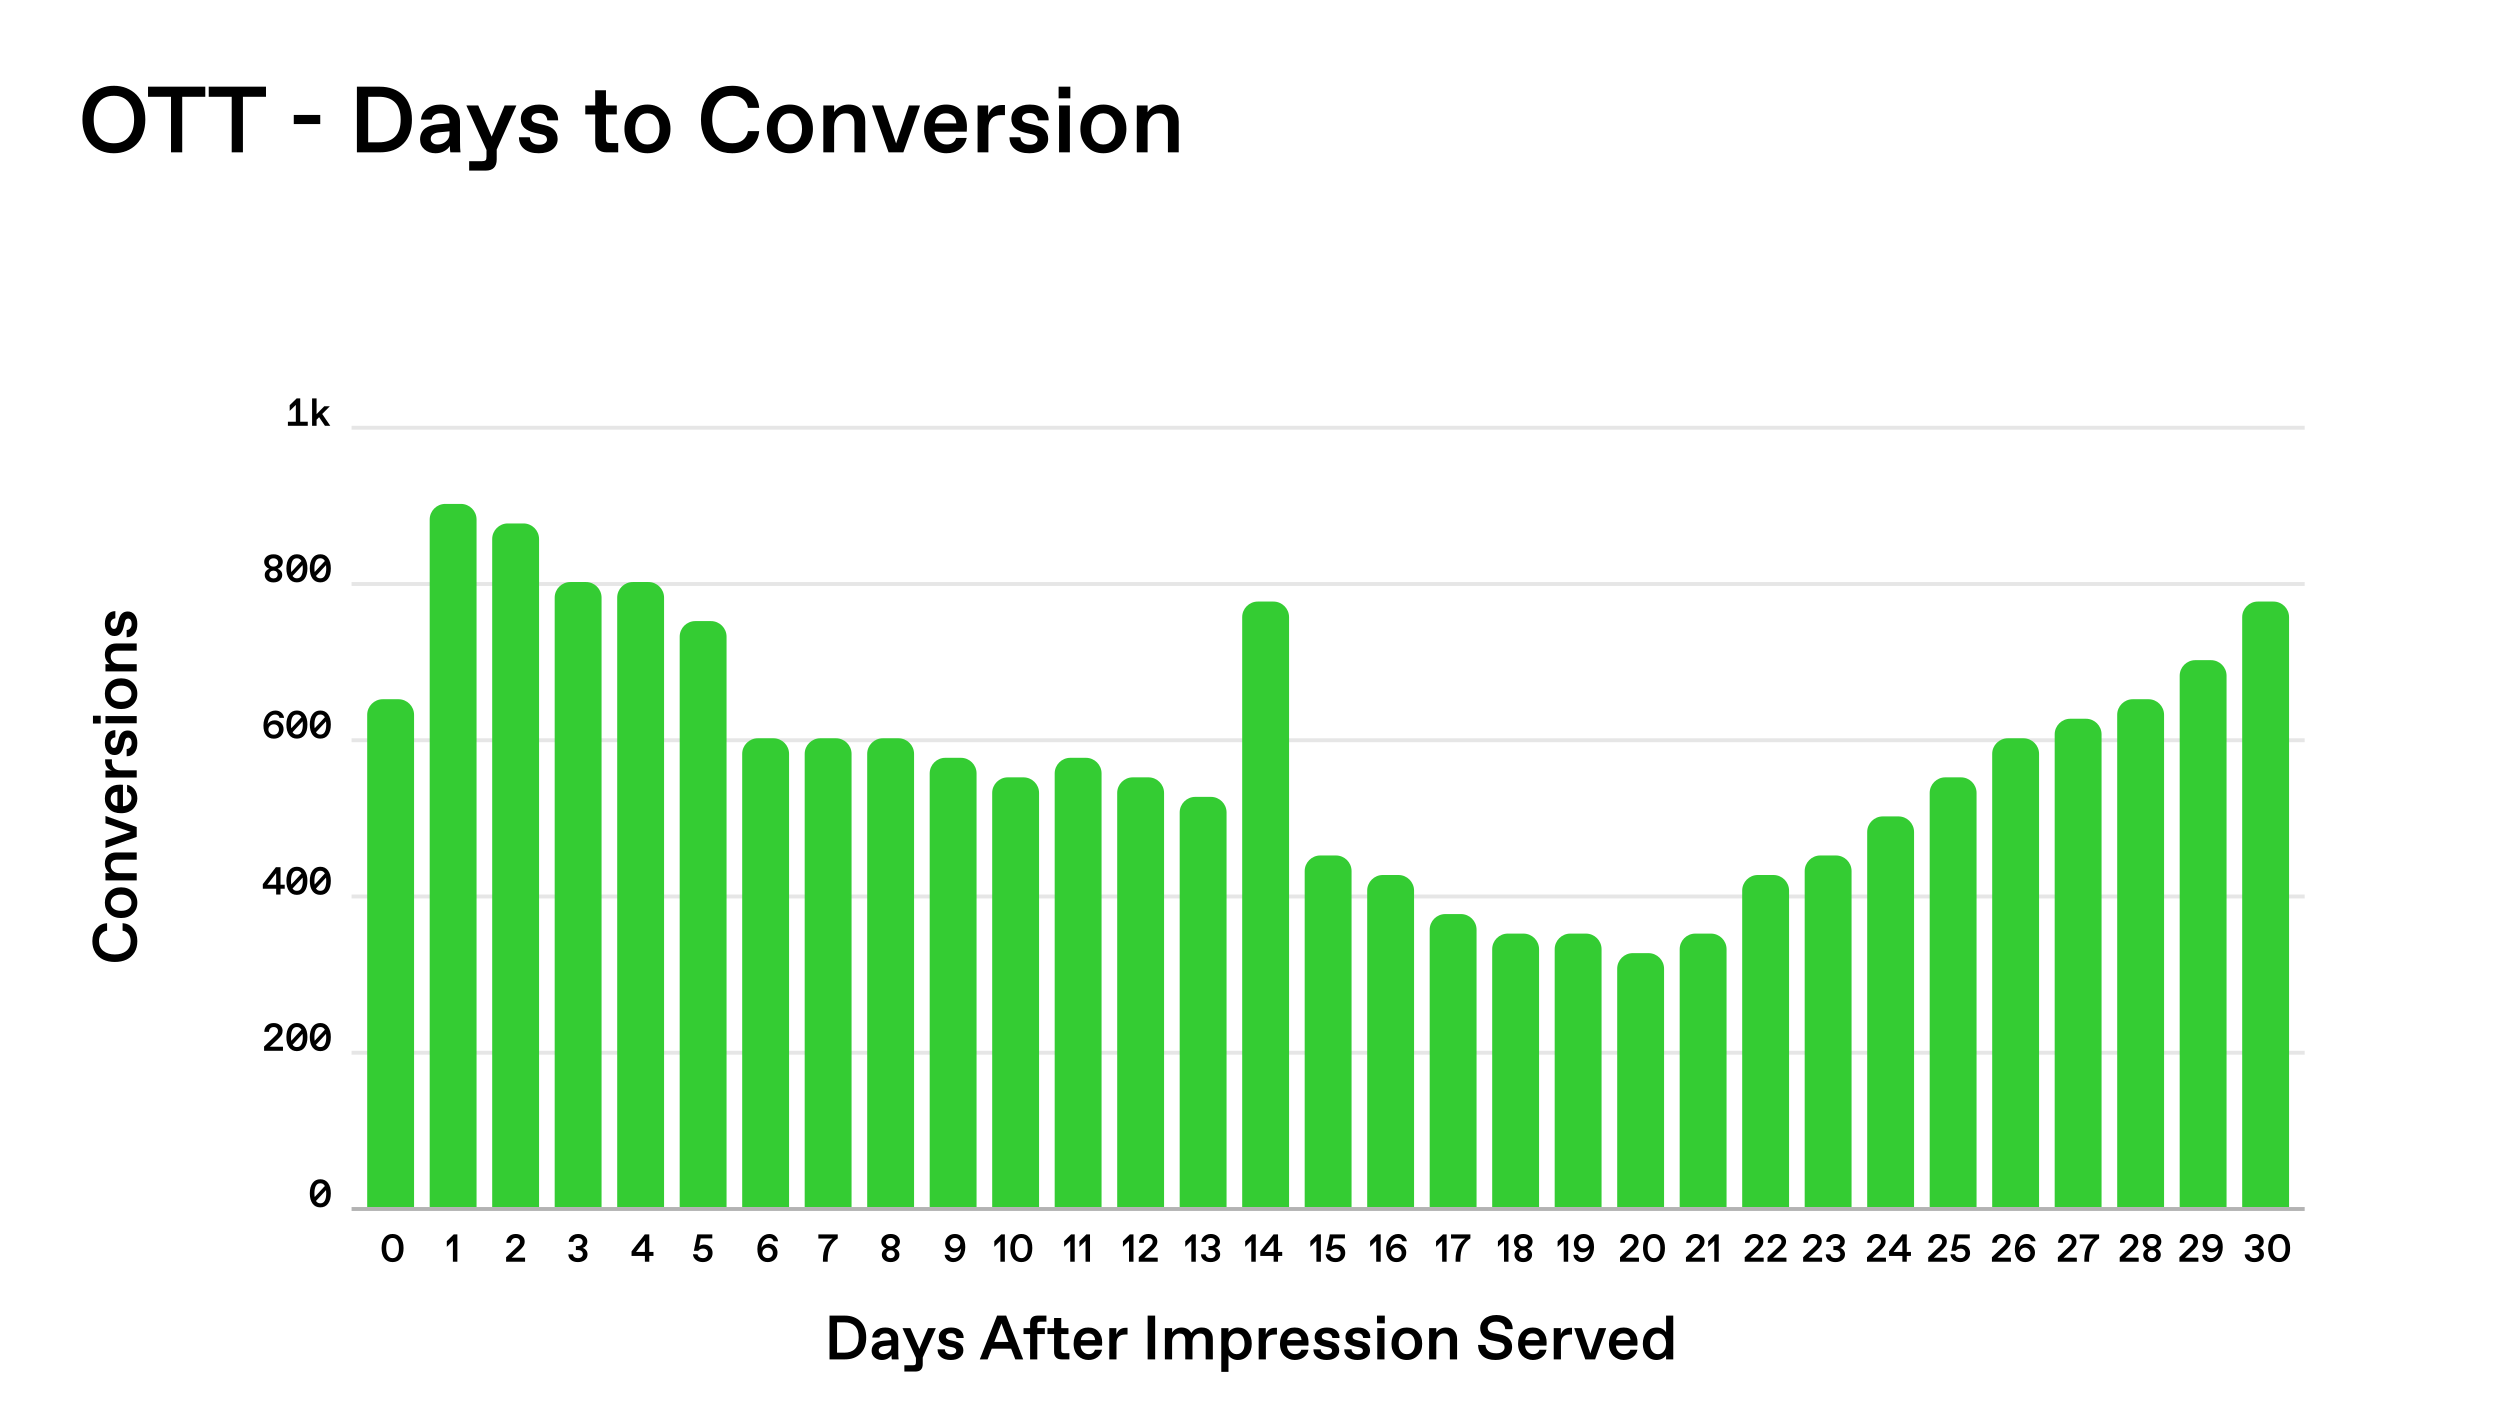 <svg width="640" height="360" viewBox="0 0 640 360" fill="none" xmlns="http://www.w3.org/2000/svg">
<rect width="640" height="360" fill="white"/>
<line x1="90" y1="309.5" x2="590" y2="309.5" stroke="#B3B3B3"/>
<line x1="90" y1="269.5" x2="590" y2="269.5" stroke="#E6E6E6"/>
<line x1="90" y1="229.5" x2="590" y2="229.5" stroke="#E6E6E6"/>
<line x1="90" y1="189.5" x2="590" y2="189.5" stroke="#E6E6E6"/>
<line x1="90" y1="149.5" x2="590" y2="149.5" stroke="#E6E6E6"/>
<line x1="90" y1="109.5" x2="590" y2="109.5" stroke="#E6E6E6"/>
<path d="M80.024 302.857C80.5 302.213 81.159 301.891 82.002 301.891C82.845 301.891 83.504 302.213 83.98 302.857C84.455 303.502 84.692 304.379 84.692 305.489C84.692 306.603 84.458 307.481 83.989 308.126C83.52 308.767 82.858 309.088 82.002 309.088C81.146 309.088 80.483 308.767 80.015 308.126C79.546 307.481 79.311 306.603 79.311 305.489C79.311 304.379 79.549 303.502 80.024 302.857ZM82.046 302.921H81.963C81.475 302.921 81.107 303.144 80.859 303.59C80.615 304.033 80.493 304.666 80.493 305.489C80.493 305.857 80.516 306.171 80.561 306.432L83.164 303.619C82.91 303.154 82.537 302.921 82.046 302.921ZM81.963 308.048H82.046C82.534 308.048 82.9 307.826 83.144 307.384C83.392 306.941 83.516 306.31 83.516 305.489C83.516 305.248 83.498 304.975 83.462 304.669L80.894 307.442C81.144 307.846 81.501 308.048 81.963 308.048Z" fill="black"/>
<path d="M71.084 266.09L69.092 267.96H72.441V269H67.603V267.911L70.083 265.528C70.513 265.115 70.799 264.804 70.942 264.596C71.089 264.384 71.162 264.156 71.162 263.912C71.162 263.632 71.064 263.399 70.869 263.214C70.674 263.025 70.425 262.931 70.122 262.931H70.019C69.681 262.931 69.404 263.041 69.189 263.263C68.975 263.481 68.862 263.78 68.853 264.161H67.671C67.671 263.471 67.894 262.923 68.34 262.516C68.786 262.105 69.36 261.9 70.064 261.9C70.744 261.9 71.294 262.086 71.714 262.457C72.134 262.825 72.344 263.295 72.344 263.868C72.344 264.288 72.248 264.656 72.056 264.972C71.864 265.287 71.54 265.66 71.084 266.09ZM74.028 262.857C74.504 262.213 75.163 261.891 76.006 261.891C76.849 261.891 77.508 262.213 77.983 262.857C78.459 263.502 78.696 264.379 78.696 265.489C78.696 266.603 78.462 267.481 77.993 268.126C77.524 268.767 76.862 269.088 76.006 269.088C75.15 269.088 74.487 268.767 74.019 268.126C73.55 267.481 73.315 266.603 73.315 265.489C73.315 264.379 73.553 263.502 74.028 262.857ZM76.05 262.921H75.967C75.478 262.921 75.111 263.144 74.863 263.59C74.619 264.033 74.497 264.666 74.497 265.489C74.497 265.857 74.52 266.171 74.565 266.432L77.168 263.619C76.914 263.154 76.541 262.921 76.05 262.921ZM75.967 268.048H76.05C76.538 268.048 76.904 267.826 77.148 267.384C77.396 266.941 77.519 266.31 77.519 265.489C77.519 265.248 77.502 264.975 77.466 264.669L74.897 267.442C75.148 267.846 75.505 268.048 75.967 268.048ZM80.024 262.857C80.5 262.213 81.159 261.891 82.002 261.891C82.845 261.891 83.504 262.213 83.98 262.857C84.455 263.502 84.692 264.379 84.692 265.489C84.692 266.603 84.458 267.481 83.989 268.126C83.52 268.767 82.858 269.088 82.002 269.088C81.146 269.088 80.483 268.767 80.015 268.126C79.546 267.481 79.311 266.603 79.311 265.489C79.311 264.379 79.549 263.502 80.024 262.857ZM82.046 262.921H81.963C81.475 262.921 81.107 263.144 80.859 263.59C80.615 264.033 80.493 264.666 80.493 265.489C80.493 265.857 80.516 266.171 80.561 266.432L83.164 263.619C82.91 263.154 82.537 262.921 82.046 262.921ZM81.963 268.048H82.046C82.534 268.048 82.9 267.826 83.144 267.384C83.392 266.941 83.516 266.31 83.516 265.489C83.516 265.248 83.498 264.975 83.462 264.669L80.894 267.442C81.144 267.846 81.501 268.048 81.963 268.048Z" fill="black"/>
<path d="M71.811 221.998V226.49H72.891V227.521H71.811V229H70.693V227.521H67.28V226.339L70.63 221.998H71.811ZM70.693 223.551L68.423 226.49H70.693V223.551ZM74.028 222.857C74.504 222.213 75.163 221.891 76.006 221.891C76.849 221.891 77.508 222.213 77.983 222.857C78.459 223.502 78.696 224.379 78.696 225.489C78.696 226.603 78.462 227.481 77.993 228.126C77.524 228.767 76.862 229.088 76.006 229.088C75.15 229.088 74.487 228.767 74.019 228.126C73.55 227.481 73.315 226.603 73.315 225.489C73.315 224.379 73.553 223.502 74.028 222.857ZM76.05 222.921H75.967C75.478 222.921 75.111 223.144 74.863 223.59C74.619 224.033 74.497 224.666 74.497 225.489C74.497 225.857 74.52 226.171 74.565 226.432L77.168 223.619C76.914 223.154 76.541 222.921 76.05 222.921ZM75.967 228.048H76.05C76.538 228.048 76.904 227.826 77.148 227.384C77.396 226.941 77.519 226.31 77.519 225.489C77.519 225.248 77.502 224.975 77.466 224.669L74.897 227.442C75.148 227.846 75.505 228.048 75.967 228.048ZM80.024 222.857C80.5 222.213 81.159 221.891 82.002 221.891C82.845 221.891 83.504 222.213 83.98 222.857C84.455 223.502 84.692 224.379 84.692 225.489C84.692 226.603 84.458 227.481 83.989 228.126C83.52 228.767 82.858 229.088 82.002 229.088C81.146 229.088 80.483 228.767 80.015 228.126C79.546 227.481 79.311 226.603 79.311 225.489C79.311 224.379 79.549 223.502 80.024 222.857ZM82.046 222.921H81.963C81.475 222.921 81.107 223.144 80.859 223.59C80.615 224.033 80.493 224.666 80.493 225.489C80.493 225.857 80.516 226.171 80.561 226.432L83.164 223.619C82.91 223.154 82.537 222.921 82.046 222.921ZM81.963 228.048H82.046C82.534 228.048 82.9 227.826 83.144 227.384C83.392 226.941 83.516 226.31 83.516 225.489C83.516 225.248 83.498 224.975 83.462 224.669L80.894 227.442C81.144 227.846 81.501 228.048 81.963 228.048Z" fill="black"/>
<path d="M70.332 184.4C70.967 184.4 71.502 184.612 71.939 185.035C72.375 185.458 72.593 186.01 72.593 186.69C72.593 187.133 72.495 187.535 72.3 187.896C72.108 188.258 71.818 188.549 71.431 188.771C71.046 188.989 70.601 189.098 70.093 189.098C69.253 189.098 68.6 188.803 68.135 188.214C67.672 187.621 67.441 186.79 67.441 185.719C67.441 185.156 67.519 184.635 67.676 184.156C67.835 183.674 68.052 183.271 68.325 182.945C68.599 182.617 68.922 182.361 69.297 182.179C69.674 181.993 70.076 181.9 70.503 181.9C71.095 181.9 71.592 182.068 71.992 182.403C72.396 182.739 72.638 183.194 72.72 183.771H71.543C71.507 183.526 71.395 183.326 71.206 183.17C71.017 183.01 70.77 182.931 70.464 182.931H70.381C70.163 182.931 69.951 182.979 69.746 183.077C69.544 183.175 69.354 183.32 69.175 183.512C68.999 183.704 68.851 183.964 68.731 184.293C68.61 184.618 68.534 184.991 68.501 185.411C68.66 185.095 68.905 184.848 69.233 184.669C69.562 184.49 69.928 184.4 70.332 184.4ZM70.054 188.072H70.142C70.509 188.072 70.812 187.945 71.05 187.691C71.291 187.438 71.411 187.123 71.411 186.749C71.411 186.375 71.292 186.062 71.055 185.812C70.817 185.558 70.513 185.431 70.142 185.431H70.054C69.673 185.431 69.356 185.556 69.102 185.807C68.848 186.054 68.721 186.368 68.721 186.749C68.721 187.127 68.846 187.442 69.097 187.696C69.347 187.947 69.666 188.072 70.054 188.072ZM74.028 182.857C74.504 182.213 75.163 181.891 76.006 181.891C76.849 181.891 77.508 182.213 77.983 182.857C78.459 183.502 78.696 184.379 78.696 185.489C78.696 186.603 78.462 187.481 77.993 188.126C77.524 188.767 76.862 189.088 76.006 189.088C75.15 189.088 74.487 188.767 74.019 188.126C73.55 187.481 73.315 186.603 73.315 185.489C73.315 184.379 73.553 183.502 74.028 182.857ZM76.05 182.921H75.967C75.478 182.921 75.111 183.144 74.863 183.59C74.619 184.033 74.497 184.666 74.497 185.489C74.497 185.857 74.52 186.171 74.565 186.432L77.168 183.619C76.914 183.154 76.541 182.921 76.05 182.921ZM75.967 188.048H76.05C76.538 188.048 76.904 187.826 77.148 187.384C77.396 186.941 77.519 186.31 77.519 185.489C77.519 185.248 77.502 184.975 77.466 184.669L74.897 187.442C75.148 187.846 75.505 188.048 75.967 188.048ZM80.024 182.857C80.5 182.213 81.159 181.891 82.002 181.891C82.845 181.891 83.504 182.213 83.98 182.857C84.455 183.502 84.692 184.379 84.692 185.489C84.692 186.603 84.458 187.481 83.989 188.126C83.52 188.767 82.858 189.088 82.002 189.088C81.146 189.088 80.483 188.767 80.015 188.126C79.546 187.481 79.311 186.603 79.311 185.489C79.311 184.379 79.549 183.502 80.024 182.857ZM82.046 182.921H81.963C81.475 182.921 81.107 183.144 80.859 183.59C80.615 184.033 80.493 184.666 80.493 185.489C80.493 185.857 80.516 186.171 80.561 186.432L83.164 183.619C82.91 183.154 82.537 182.921 82.046 182.921ZM81.963 188.048H82.046C82.534 188.048 82.9 187.826 83.144 187.384C83.392 186.941 83.516 186.31 83.516 185.489C83.516 185.248 83.498 184.975 83.462 184.669L80.894 187.442C81.144 187.846 81.501 188.048 81.963 188.048Z" fill="black"/>
<path d="M70.01 149.098C69.316 149.098 68.769 148.917 68.369 148.556C67.972 148.194 67.773 147.745 67.773 147.208C67.773 146.801 67.881 146.463 68.096 146.192C68.311 145.922 68.595 145.725 68.95 145.602C68.573 145.471 68.258 145.25 68.008 144.938C67.757 144.625 67.632 144.249 67.632 143.81C67.632 143.556 67.684 143.315 67.788 143.087C67.895 142.859 68.047 142.657 68.242 142.481C68.438 142.302 68.686 142.161 68.989 142.057C69.295 141.952 69.635 141.9 70.01 141.9C70.745 141.9 71.326 142.088 71.753 142.462C72.179 142.833 72.393 143.282 72.393 143.81C72.393 144.249 72.266 144.625 72.012 144.938C71.761 145.25 71.447 145.471 71.069 145.602C71.424 145.725 71.709 145.922 71.924 146.192C72.142 146.463 72.251 146.801 72.251 147.208C72.251 147.745 72.051 148.194 71.65 148.556C71.253 148.917 70.706 149.098 70.01 149.098ZM69.961 145.05H70.064C70.382 145.05 70.653 144.949 70.874 144.747C71.099 144.545 71.211 144.293 71.211 143.99C71.211 143.684 71.1 143.432 70.879 143.233C70.658 143.032 70.386 142.931 70.064 142.931H69.961C69.639 142.931 69.367 143.032 69.145 143.233C68.924 143.432 68.814 143.684 68.814 143.99C68.814 144.293 68.924 144.545 69.145 144.747C69.37 144.949 69.642 145.05 69.961 145.05ZM69.961 148.072H70.064C70.35 148.072 70.591 147.981 70.786 147.799C70.985 147.613 71.084 147.374 71.084 147.081C71.084 146.795 70.985 146.559 70.786 146.373C70.591 146.184 70.35 146.09 70.064 146.09H69.961C69.674 146.09 69.432 146.184 69.233 146.373C69.038 146.559 68.94 146.795 68.94 147.081C68.94 147.374 69.038 147.613 69.233 147.799C69.432 147.981 69.674 148.072 69.961 148.072ZM74.028 142.857C74.504 142.213 75.163 141.891 76.006 141.891C76.849 141.891 77.508 142.213 77.983 142.857C78.459 143.502 78.696 144.379 78.696 145.489C78.696 146.603 78.462 147.481 77.993 148.126C77.524 148.767 76.862 149.088 76.006 149.088C75.15 149.088 74.487 148.767 74.019 148.126C73.55 147.481 73.315 146.603 73.315 145.489C73.315 144.379 73.553 143.502 74.028 142.857ZM76.05 142.921H75.967C75.478 142.921 75.111 143.144 74.863 143.59C74.619 144.033 74.497 144.666 74.497 145.489C74.497 145.857 74.52 146.171 74.565 146.432L77.168 143.619C76.914 143.154 76.541 142.921 76.05 142.921ZM75.967 148.048H76.05C76.538 148.048 76.904 147.826 77.148 147.384C77.396 146.941 77.519 146.31 77.519 145.489C77.519 145.248 77.502 144.975 77.466 144.669L74.897 147.442C75.148 147.846 75.505 148.048 75.967 148.048ZM80.024 142.857C80.5 142.213 81.159 141.891 82.002 141.891C82.845 141.891 83.504 142.213 83.98 142.857C84.455 143.502 84.692 144.379 84.692 145.489C84.692 146.603 84.458 147.481 83.989 148.126C83.52 148.767 82.858 149.088 82.002 149.088C81.146 149.088 80.483 148.767 80.015 148.126C79.546 147.481 79.311 146.603 79.311 145.489C79.311 144.379 79.549 143.502 80.024 142.857ZM82.046 142.921H81.963C81.475 142.921 81.107 143.144 80.859 143.59C80.615 144.033 80.493 144.666 80.493 145.489C80.493 145.857 80.516 146.171 80.561 146.432L83.164 143.619C82.91 143.154 82.537 142.921 82.046 142.921ZM81.963 148.048H82.046C82.534 148.048 82.9 147.826 83.144 147.384C83.392 146.941 83.516 146.31 83.516 145.489C83.516 145.248 83.498 144.975 83.462 144.669L80.894 147.442C81.144 147.846 81.501 148.048 81.963 148.048Z" fill="black"/>
<path d="M76.856 101.998V107.96H78.789V109H73.706V107.96H75.737V103.668L74.16 105.191V103.731L75.938 101.998H76.856ZM84.546 109H83.184L81.685 106.798L81.045 107.452V109H79.893V101.998H81.045V106.012L83.013 104H84.443L82.485 105.982L84.546 109Z" fill="black"/>
<path d="M577.102 323.098C576.385 323.098 575.803 322.92 575.354 322.565C574.908 322.207 574.67 321.722 574.641 321.11H575.822C575.868 321.41 575.998 321.647 576.213 321.823C576.428 321.996 576.708 322.082 577.053 322.082H577.15C577.525 322.082 577.821 321.983 578.039 321.784C578.26 321.582 578.371 321.335 578.371 321.042C578.371 320.723 578.256 320.472 578.024 320.29C577.797 320.104 577.495 320.012 577.121 320.012H576.589V318.991H577.092C577.466 318.991 577.766 318.894 577.99 318.698C578.218 318.5 578.332 318.244 578.332 317.932C578.332 317.635 578.223 317.393 578.005 317.204C577.787 317.015 577.512 316.921 577.18 316.921H577.082C576.783 316.921 576.522 317.014 576.301 317.199C576.083 317.382 575.962 317.619 575.939 317.912H574.772C574.782 317.528 574.891 317.183 575.1 316.877C575.311 316.568 575.596 316.328 575.954 316.159C576.312 315.987 576.711 315.9 577.15 315.9C577.834 315.9 578.397 316.086 578.84 316.457C579.286 316.828 579.509 317.279 579.509 317.81C579.509 318.22 579.396 318.573 579.172 318.869C578.951 319.162 578.658 319.362 578.293 319.47C578.664 319.571 578.968 319.768 579.206 320.061C579.444 320.354 579.562 320.707 579.562 321.12C579.562 321.722 579.333 322.202 578.874 322.561C578.415 322.919 577.824 323.098 577.102 323.098ZM585.534 322.146C585.046 322.78 584.354 323.098 583.459 323.098C582.564 323.098 581.872 322.78 581.384 322.146C580.896 321.511 580.651 320.629 580.651 319.499C580.651 318.376 580.899 317.495 581.394 316.857C581.888 316.219 582.577 315.9 583.459 315.9C584.341 315.9 585.03 316.219 585.524 316.857C586.022 317.495 586.271 318.376 586.271 319.499C586.271 320.629 586.026 321.511 585.534 322.146ZM583.41 322.082H583.508C583.993 322.082 584.377 321.862 584.66 321.423C584.947 320.983 585.09 320.342 585.09 319.499C585.09 318.659 584.947 318.02 584.66 317.58C584.377 317.141 583.993 316.921 583.508 316.921H583.41C582.922 316.921 582.536 317.141 582.253 317.58C581.97 318.016 581.828 318.656 581.828 319.499C581.828 320.342 581.97 320.983 582.253 321.423C582.536 321.862 582.922 322.082 583.41 322.082Z" fill="black"/>
<path d="M561.215 320.261L559.374 321.96H562.787V323H557.934V321.848L560.263 319.65C560.299 319.618 560.351 319.569 560.419 319.504C560.627 319.309 560.779 319.164 560.873 319.069C560.971 318.972 561.078 318.85 561.195 318.703C561.312 318.557 561.392 318.42 561.435 318.293C561.48 318.163 561.503 318.024 561.503 317.878C561.503 317.595 561.405 317.365 561.21 317.189C561.015 317.01 560.766 316.921 560.463 316.921H560.365C560.027 316.921 559.747 317.035 559.525 317.263C559.307 317.487 559.197 317.784 559.193 318.151H558.007C558.01 317.468 558.236 316.923 558.686 316.516C559.135 316.105 559.708 315.9 560.404 315.9C561.072 315.9 561.618 316.078 562.045 316.433C562.471 316.784 562.685 317.25 562.685 317.829C562.685 318.07 562.65 318.296 562.582 318.508C562.517 318.716 562.411 318.923 562.265 319.128C562.121 319.33 561.973 319.512 561.82 319.675C561.667 319.834 561.465 320.03 561.215 320.261ZM566.386 315.9C567.213 315.9 567.859 316.195 568.324 316.784C568.793 317.373 569.027 318.202 569.027 319.27C569.027 319.829 568.946 320.35 568.783 320.832C568.624 321.311 568.406 321.716 568.129 322.048C567.852 322.377 567.527 322.634 567.152 322.819C566.778 323.005 566.382 323.098 565.966 323.098C565.364 323.098 564.861 322.933 564.457 322.604C564.053 322.272 563.809 321.818 563.725 321.242H564.906C564.958 321.49 565.074 321.69 565.253 321.843C565.432 321.996 565.67 322.072 565.966 322.072H566.073C566.552 322.072 566.968 321.859 567.323 321.433C567.681 321.006 567.895 320.389 567.963 319.582C567.797 319.901 567.551 320.15 567.226 320.329C566.903 320.508 566.54 320.598 566.137 320.598C565.723 320.598 565.346 320.507 565.004 320.324C564.665 320.139 564.392 319.868 564.184 319.514C563.979 319.159 563.876 318.754 563.876 318.298C563.876 317.614 564.105 317.045 564.564 316.589C565.027 316.13 565.634 315.9 566.386 315.9ZM566.327 319.582H566.425C566.789 319.582 567.1 319.455 567.357 319.201C567.615 318.947 567.743 318.63 567.743 318.249C567.743 317.875 567.615 317.562 567.357 317.312C567.104 317.058 566.793 316.931 566.425 316.931H566.327C565.969 316.931 565.666 317.056 565.419 317.307C565.175 317.557 565.053 317.871 565.053 318.249C565.053 318.63 565.175 318.947 565.419 319.201C565.666 319.455 565.969 319.582 566.327 319.582Z" fill="black"/>
<path d="M434.887 320.261L433.046 321.96H436.459V323H431.605V321.848L433.935 319.65C433.97 319.618 434.022 319.569 434.091 319.504C434.299 319.309 434.451 319.164 434.545 319.069C434.643 318.972 434.75 318.85 434.867 318.703C434.984 318.557 435.064 318.42 435.106 318.293C435.152 318.163 435.175 318.024 435.175 317.878C435.175 317.595 435.077 317.365 434.882 317.189C434.687 317.01 434.438 316.921 434.135 316.921H434.037C433.699 316.921 433.419 317.035 433.197 317.263C432.979 317.487 432.868 317.784 432.865 318.151H431.679C431.682 317.468 431.908 316.923 432.357 316.516C432.807 316.105 433.38 315.9 434.076 315.9C434.743 315.9 435.29 316.078 435.717 316.433C436.143 316.784 436.356 317.25 436.356 317.829C436.356 318.07 436.322 318.296 436.254 318.508C436.189 318.716 436.083 318.923 435.937 319.128C435.793 319.33 435.645 319.512 435.492 319.675C435.339 319.834 435.137 320.03 434.887 320.261ZM437.299 317.731L439.076 315.998H439.999V323H438.856V317.678L437.299 319.191V317.731Z" fill="black"/>
<path d="M545.93 320.261L544.089 321.96H547.502V323H542.648V321.848L544.978 319.65C545.013 319.618 545.065 319.569 545.134 319.504C545.342 319.309 545.493 319.164 545.588 319.069C545.686 318.972 545.793 318.85 545.91 318.703C546.027 318.557 546.107 318.42 546.149 318.293C546.195 318.163 546.218 318.024 546.218 317.878C546.218 317.595 546.12 317.365 545.925 317.189C545.729 317.01 545.48 316.921 545.178 316.921H545.08C544.742 316.921 544.462 317.035 544.24 317.263C544.022 317.487 543.911 317.784 543.908 318.151H542.722C542.725 317.468 542.951 316.923 543.4 316.516C543.85 316.105 544.423 315.9 545.119 315.9C545.786 315.9 546.333 316.078 546.76 316.433C547.186 316.784 547.399 317.25 547.399 317.829C547.399 318.07 547.365 318.296 547.297 318.508C547.232 318.716 547.126 318.923 546.979 319.128C546.836 319.33 546.688 319.512 546.535 319.675C546.382 319.834 546.18 320.03 545.93 320.261ZM552.551 322.561C552.144 322.919 551.597 323.098 550.91 323.098C550.223 323.098 549.678 322.919 549.274 322.561C548.871 322.202 548.669 321.755 548.669 321.218C548.669 320.817 548.776 320.48 548.991 320.207C549.209 319.93 549.496 319.732 549.851 319.611C549.476 319.494 549.162 319.278 548.908 318.962C548.658 318.643 548.532 318.265 548.532 317.829C548.532 317.289 548.747 316.833 549.177 316.462C549.606 316.088 550.184 315.9 550.91 315.9C551.639 315.9 552.219 316.088 552.648 316.462C553.081 316.833 553.298 317.289 553.298 317.829C553.298 318.265 553.171 318.643 552.917 318.962C552.666 319.278 552.354 319.494 551.979 319.611C552.334 319.732 552.619 319.93 552.834 320.207C553.052 320.48 553.161 320.817 553.161 321.218C553.161 321.755 552.958 322.202 552.551 322.561ZM550.861 319.06H550.959C551.288 319.06 551.563 318.959 551.784 318.757C552.009 318.552 552.121 318.293 552.121 317.98C552.121 317.674 552.009 317.422 551.784 317.224C551.563 317.022 551.288 316.921 550.959 316.921H550.861C550.536 316.921 550.262 317.022 550.041 317.224C549.82 317.422 549.709 317.674 549.709 317.98C549.709 318.293 549.82 318.552 550.041 318.757C550.266 318.959 550.539 319.06 550.861 319.06ZM550.861 322.082H550.959C551.258 322.082 551.504 321.991 551.696 321.809C551.892 321.626 551.989 321.387 551.989 321.091C551.989 320.798 551.892 320.557 551.696 320.368C551.501 320.176 551.255 320.08 550.959 320.08H550.861C550.568 320.08 550.324 320.176 550.129 320.368C549.937 320.557 549.841 320.798 549.841 321.091C549.841 321.387 549.937 321.626 550.129 321.809C550.321 321.991 550.565 322.082 550.861 322.082Z" fill="black"/>
<path d="M449.93 320.261L448.089 321.96H451.502V323H446.648V321.848L448.978 319.65C449.013 319.618 449.065 319.569 449.134 319.504C449.342 319.309 449.493 319.164 449.588 319.069C449.686 318.972 449.793 318.85 449.91 318.703C450.027 318.557 450.107 318.42 450.149 318.293C450.195 318.163 450.218 318.024 450.218 317.878C450.218 317.595 450.12 317.365 449.925 317.189C449.729 317.01 449.48 316.921 449.178 316.921H449.08C448.742 316.921 448.462 317.035 448.24 317.263C448.022 317.487 447.911 317.784 447.908 318.151H446.722C446.725 317.468 446.951 316.923 447.4 316.516C447.85 316.105 448.423 315.9 449.119 315.9C449.786 315.9 450.333 316.078 450.76 316.433C451.186 316.784 451.399 317.25 451.399 317.829C451.399 318.07 451.365 318.296 451.297 318.508C451.232 318.716 451.126 318.923 450.979 319.128C450.836 319.33 450.688 319.512 450.535 319.675C450.382 319.834 450.18 320.03 449.93 320.261ZM455.76 320.261L453.919 321.96H457.332V323H452.479V321.848L454.808 319.65C454.843 319.618 454.896 319.569 454.964 319.504C455.172 319.309 455.324 319.164 455.418 319.069C455.516 318.972 455.623 318.85 455.74 318.703C455.857 318.557 455.937 318.42 455.979 318.293C456.025 318.163 456.048 318.024 456.048 317.878C456.048 317.595 455.95 317.365 455.755 317.189C455.56 317.01 455.311 316.921 455.008 316.921H454.91C454.572 316.921 454.292 317.035 454.07 317.263C453.852 317.487 453.742 317.784 453.738 318.151H452.552C452.555 317.468 452.781 316.923 453.23 316.516C453.68 316.105 454.253 315.9 454.949 315.9C455.617 315.9 456.163 316.078 456.59 316.433C457.016 316.784 457.229 317.25 457.229 317.829C457.229 318.07 457.195 318.296 457.127 318.508C457.062 318.716 456.956 318.923 456.81 319.128C456.666 319.33 456.518 319.512 456.365 319.675C456.212 319.834 456.01 320.03 455.76 320.261Z" fill="black"/>
<path d="M530.096 320.261L528.255 321.96H531.668V323H526.814V321.848L529.144 319.65C529.179 319.618 529.231 319.569 529.3 319.504C529.508 319.309 529.66 319.164 529.754 319.069C529.852 318.972 529.959 318.85 530.076 318.703C530.193 318.557 530.273 318.42 530.315 318.293C530.361 318.163 530.384 318.024 530.384 317.878C530.384 317.595 530.286 317.365 530.091 317.189C529.896 317.01 529.646 316.921 529.344 316.921H529.246C528.908 316.921 528.628 317.035 528.406 317.263C528.188 317.487 528.077 317.784 528.074 318.151H526.888C526.891 317.468 527.117 316.923 527.566 316.516C528.016 316.105 528.589 315.9 529.285 315.9C529.952 315.9 530.499 316.078 530.926 316.433C531.352 316.784 531.565 317.25 531.565 317.829C531.565 318.07 531.531 318.296 531.463 318.508C531.398 318.716 531.292 318.923 531.146 319.128C531.002 319.33 530.854 319.512 530.701 319.675C530.548 319.834 530.346 320.03 530.096 320.261ZM532.415 317.072V315.998H537.376V317.038C536.543 317.559 535.906 318.262 535.467 319.147C535.027 320.03 534.808 321.161 534.808 322.541V323H533.587V322.502C533.587 321.822 533.65 321.19 533.777 320.607C533.904 320.021 534.083 319.509 534.314 319.069C534.546 318.63 534.803 318.247 535.086 317.922C535.372 317.596 535.69 317.313 536.038 317.072H532.415Z" fill="black"/>
<path d="M464.886 320.261L463.045 321.96H466.458V323H461.604V321.848L463.934 319.65C463.969 319.618 464.021 319.569 464.09 319.504C464.298 319.309 464.45 319.164 464.544 319.069C464.642 318.972 464.749 318.85 464.866 318.703C464.983 318.557 465.063 318.42 465.105 318.293C465.151 318.163 465.174 318.024 465.174 317.878C465.174 317.595 465.076 317.365 464.881 317.189C464.686 317.01 464.437 316.921 464.134 316.921H464.036C463.698 316.921 463.418 317.035 463.196 317.263C462.978 317.487 462.868 317.784 462.864 318.151H461.678C461.681 317.468 461.907 316.923 462.356 316.516C462.806 316.105 463.379 315.9 464.075 315.9C464.743 315.9 465.289 316.078 465.716 316.433C466.142 316.784 466.355 317.25 466.355 317.829C466.355 318.07 466.321 318.296 466.253 318.508C466.188 318.716 466.082 318.923 465.936 319.128C465.792 319.33 465.644 319.512 465.491 319.675C465.338 319.834 465.136 320.03 464.886 320.261ZM469.856 323.098C469.14 323.098 468.558 322.92 468.108 322.565C467.662 322.207 467.425 321.722 467.396 321.11H468.577C468.623 321.41 468.753 321.647 468.968 321.823C469.183 321.996 469.463 322.082 469.808 322.082H469.905C470.28 322.082 470.576 321.983 470.794 321.784C471.015 321.582 471.126 321.335 471.126 321.042C471.126 320.723 471.01 320.472 470.779 320.29C470.551 320.104 470.25 320.012 469.876 320.012H469.344V318.991H469.847C470.221 318.991 470.521 318.894 470.745 318.698C470.973 318.5 471.087 318.244 471.087 317.932C471.087 317.635 470.978 317.393 470.76 317.204C470.542 317.015 470.267 316.921 469.935 316.921H469.837C469.537 316.921 469.277 317.014 469.056 317.199C468.838 317.382 468.717 317.619 468.694 317.912H467.527C467.537 317.528 467.646 317.183 467.854 316.877C468.066 316.568 468.351 316.328 468.709 316.159C469.067 315.987 469.466 315.9 469.905 315.9C470.589 315.9 471.152 316.086 471.595 316.457C472.041 316.828 472.264 317.279 472.264 317.81C472.264 318.22 472.151 318.573 471.927 318.869C471.705 319.162 471.412 319.362 471.048 319.47C471.419 319.571 471.723 319.768 471.961 320.061C472.199 320.354 472.317 320.707 472.317 321.12C472.317 321.722 472.088 322.202 471.629 322.561C471.17 322.919 470.579 323.098 469.856 323.098Z" fill="black"/>
<path d="M513.215 320.261L511.374 321.96H514.787V323H509.934V321.848L512.263 319.65C512.299 319.618 512.351 319.569 512.419 319.504C512.627 319.309 512.779 319.164 512.873 319.069C512.971 318.972 513.078 318.85 513.195 318.703C513.312 318.557 513.392 318.42 513.435 318.293C513.48 318.163 513.503 318.024 513.503 317.878C513.503 317.595 513.405 317.365 513.21 317.189C513.015 317.01 512.766 316.921 512.463 316.921H512.365C512.027 316.921 511.747 317.035 511.525 317.263C511.307 317.487 511.197 317.784 511.193 318.151H510.007C510.01 317.468 510.236 316.923 510.686 316.516C511.135 316.105 511.708 315.9 512.404 315.9C513.072 315.9 513.618 316.078 514.045 316.433C514.471 316.784 514.685 317.25 514.685 317.829C514.685 318.07 514.65 318.296 514.582 318.508C514.517 318.716 514.411 318.923 514.265 319.128C514.121 319.33 513.973 319.512 513.82 319.675C513.667 319.834 513.465 320.03 513.215 320.261ZM518.693 318.4C519.107 318.4 519.483 318.493 519.821 318.679C520.163 318.861 520.437 319.13 520.642 319.484C520.85 319.839 520.954 320.244 520.954 320.7C520.954 321.384 520.723 321.955 520.261 322.414C519.802 322.87 519.196 323.098 518.444 323.098C517.618 323.098 516.97 322.803 516.501 322.214C516.035 321.625 515.803 320.796 515.803 319.729C515.803 319.169 515.882 318.649 516.042 318.171C516.205 317.689 516.423 317.284 516.696 316.955C516.973 316.623 517.299 316.364 517.673 316.179C518.047 315.993 518.444 315.9 518.864 315.9C519.463 315.9 519.963 316.066 520.363 316.398C520.767 316.727 521.014 317.181 521.105 317.761H519.924C519.872 317.513 519.756 317.313 519.577 317.16C519.398 317.007 519.16 316.931 518.864 316.931H518.757C518.278 316.931 517.858 317.147 517.497 317.58C517.139 318.01 516.926 318.63 516.857 319.44C517.017 319.118 517.261 318.864 517.59 318.679C517.919 318.493 518.286 318.4 518.693 318.4ZM518.405 322.072H518.503C518.861 322.072 519.162 321.947 519.406 321.696C519.654 321.442 519.777 321.127 519.777 320.749C519.777 320.368 519.654 320.052 519.406 319.802C519.162 319.548 518.861 319.421 518.503 319.421H518.405C518.041 319.421 517.73 319.548 517.473 319.802C517.215 320.052 517.087 320.368 517.087 320.749C517.087 321.123 517.214 321.438 517.468 321.691C517.722 321.945 518.034 322.072 518.405 322.072Z" fill="black"/>
<path d="M496.905 320.261L495.064 321.96H498.478V323H493.624V321.848L495.953 319.65C495.989 319.618 496.041 319.569 496.109 319.504C496.318 319.309 496.469 319.164 496.563 319.069C496.661 318.972 496.769 318.85 496.886 318.703C497.003 318.557 497.083 318.42 497.125 318.293C497.171 318.163 497.193 318.024 497.193 317.878C497.193 317.595 497.096 317.365 496.9 317.189C496.705 317.01 496.456 316.921 496.153 316.921H496.056C495.717 316.921 495.437 317.035 495.216 317.263C494.998 317.487 494.887 317.784 494.884 318.151H493.697C493.701 317.468 493.927 316.923 494.376 316.516C494.825 316.105 495.398 315.9 496.095 315.9C496.762 315.9 497.309 316.078 497.735 316.433C498.162 316.784 498.375 317.25 498.375 317.829C498.375 318.07 498.341 318.296 498.272 318.508C498.207 318.716 498.102 318.923 497.955 319.128C497.812 319.33 497.664 319.512 497.511 319.675C497.358 319.834 497.156 320.03 496.905 320.261ZM501.847 323.098C501.147 323.098 500.564 322.917 500.099 322.556C499.633 322.191 499.369 321.703 499.308 321.091H500.484C500.54 321.4 500.688 321.643 500.929 321.818C501.17 321.994 501.463 322.082 501.808 322.082H501.905C502.27 322.082 502.569 321.966 502.804 321.735C503.038 321.504 503.155 321.2 503.155 320.822C503.155 320.464 503.038 320.178 502.804 319.963C502.573 319.748 502.28 319.641 501.925 319.641H501.827C501.619 319.641 501.407 319.689 501.192 319.787C500.978 319.882 500.799 320.023 500.655 320.212H499.547L500.406 315.998H504.264V317.038H501.295L500.855 319.108C501.005 318.959 501.197 318.84 501.432 318.752C501.669 318.664 501.907 318.62 502.145 318.62C502.789 318.62 503.315 318.822 503.722 319.226C504.132 319.629 504.337 320.144 504.337 320.769C504.337 321.459 504.106 322.02 503.644 322.453C503.185 322.883 502.586 323.098 501.847 323.098Z" fill="black"/>
<path d="M481.234 320.261L479.394 321.96H482.807V323H477.953V321.848L480.282 319.65C480.318 319.618 480.37 319.569 480.438 319.504C480.647 319.309 480.798 319.164 480.893 319.069C480.99 318.972 481.098 318.85 481.215 318.703C481.332 318.557 481.412 318.42 481.454 318.293C481.5 318.163 481.522 318.024 481.522 317.878C481.522 317.595 481.425 317.365 481.229 317.189C481.034 317.01 480.785 316.921 480.482 316.921H480.385C480.046 316.921 479.766 317.035 479.545 317.263C479.327 317.487 479.216 317.784 479.213 318.151H478.026C478.03 317.468 478.256 316.923 478.705 316.516C479.154 316.105 479.727 315.9 480.424 315.9C481.091 315.9 481.638 316.078 482.064 316.433C482.491 316.784 482.704 317.25 482.704 317.829C482.704 318.07 482.67 318.296 482.602 318.508C482.536 318.716 482.431 318.923 482.284 319.128C482.141 319.33 481.993 319.512 481.84 319.675C481.687 319.834 481.485 320.03 481.234 320.261ZM488.134 323H487.006V321.511H483.593V320.349L486.986 315.998H488.134V320.49H489.203V321.511H488.134V323ZM487.006 317.59L484.745 320.49H487.006V317.59Z" fill="black"/>
<path d="M418.005 320.261L416.164 321.96H419.577V323H414.724V321.848L417.053 319.65C417.089 319.618 417.141 319.569 417.209 319.504C417.417 319.309 417.569 319.164 417.663 319.069C417.761 318.972 417.868 318.85 417.985 318.703C418.103 318.557 418.182 318.42 418.225 318.293C418.27 318.163 418.293 318.024 418.293 317.878C418.293 317.595 418.195 317.365 418 317.189C417.805 317.01 417.556 316.921 417.253 316.921H417.155C416.817 316.921 416.537 317.035 416.315 317.263C416.097 317.487 415.987 317.784 415.983 318.151H414.797C414.8 317.468 415.026 316.923 415.476 316.516C415.925 316.105 416.498 315.9 417.194 315.9C417.862 315.9 418.409 316.078 418.835 316.433C419.261 316.784 419.475 317.25 419.475 317.829C419.475 318.07 419.44 318.296 419.372 318.508C419.307 318.716 419.201 318.923 419.055 319.128C418.911 319.33 418.763 319.512 418.61 319.675C418.457 319.834 418.256 320.03 418.005 320.261ZM425.49 322.146C425.002 322.78 424.31 323.098 423.415 323.098C422.52 323.098 421.828 322.78 421.34 322.146C420.852 321.511 420.607 320.629 420.607 319.499C420.607 318.376 420.855 317.495 421.35 316.857C421.844 316.219 422.533 315.9 423.415 315.9C424.297 315.9 424.986 316.219 425.48 316.857C425.979 317.495 426.228 318.376 426.228 319.499C426.228 320.629 425.982 321.511 425.49 322.146ZM423.366 322.082H423.464C423.949 322.082 424.333 321.862 424.616 321.423C424.903 320.983 425.046 320.342 425.046 319.499C425.046 318.659 424.903 318.02 424.616 317.58C424.333 317.141 423.949 316.921 423.464 316.921H423.366C422.878 316.921 422.492 317.141 422.209 317.58C421.926 318.016 421.784 318.656 421.784 319.499C421.784 320.342 421.926 320.983 422.209 321.423C422.492 321.862 422.878 322.082 423.366 322.082Z" fill="black"/>
<path d="M398.754 317.731L400.531 315.998H401.454V323H400.312V317.678L398.754 319.191V317.731ZM405.429 315.9C406.256 315.9 406.902 316.195 407.367 316.784C407.836 317.373 408.07 318.202 408.07 319.27C408.07 319.829 407.989 320.35 407.826 320.832C407.667 321.311 407.449 321.716 407.172 322.048C406.895 322.377 406.57 322.634 406.195 322.819C405.821 323.005 405.425 323.098 405.009 323.098C404.407 323.098 403.904 322.933 403.5 322.604C403.096 322.272 402.852 321.818 402.768 321.242H403.949C404.001 321.49 404.117 321.69 404.296 321.843C404.475 321.996 404.713 322.072 405.009 322.072H405.116C405.595 322.072 406.011 321.859 406.366 321.433C406.724 321.006 406.938 320.389 407.006 319.582C406.84 319.901 406.594 320.15 406.269 320.329C405.946 320.508 405.583 320.598 405.18 320.598C404.766 320.598 404.389 320.507 404.047 320.324C403.708 320.139 403.435 319.868 403.227 319.514C403.021 319.159 402.919 318.754 402.919 318.298C402.919 317.614 403.148 317.045 403.607 316.589C404.07 316.13 404.677 315.9 405.429 315.9ZM405.37 319.582H405.468C405.832 319.582 406.143 319.455 406.4 319.201C406.658 318.947 406.786 318.63 406.786 318.249C406.786 317.875 406.658 317.562 406.4 317.312C406.146 317.058 405.836 316.931 405.468 316.931H405.37C405.012 316.931 404.709 317.056 404.462 317.307C404.218 317.557 404.096 317.871 404.096 318.249C404.096 318.63 404.218 318.947 404.462 319.201C404.709 319.455 405.012 319.582 405.37 319.582Z" fill="black"/>
<path d="M383.469 317.731L385.246 315.998H386.169V323H385.026V317.678L383.469 319.191V317.731ZM391.594 322.561C391.187 322.919 390.64 323.098 389.953 323.098C389.266 323.098 388.721 322.919 388.317 322.561C387.914 322.202 387.712 321.755 387.712 321.218C387.712 320.817 387.819 320.48 388.034 320.207C388.252 319.93 388.539 319.732 388.894 319.611C388.519 319.494 388.205 319.278 387.951 318.962C387.701 318.643 387.575 318.265 387.575 317.829C387.575 317.289 387.79 316.833 388.22 316.462C388.649 316.088 389.227 315.9 389.953 315.9C390.682 315.9 391.262 316.088 391.691 316.462C392.124 316.833 392.341 317.289 392.341 317.829C392.341 318.265 392.214 318.643 391.96 318.962C391.709 319.278 391.397 319.494 391.022 319.611C391.377 319.732 391.662 319.93 391.877 320.207C392.095 320.48 392.204 320.817 392.204 321.218C392.204 321.755 392.001 322.202 391.594 322.561ZM389.904 319.06H390.002C390.331 319.06 390.606 318.959 390.827 318.757C391.052 318.552 391.164 318.293 391.164 317.98C391.164 317.674 391.052 317.422 390.827 317.224C390.606 317.022 390.331 316.921 390.002 316.921H389.904C389.579 316.921 389.305 317.022 389.084 317.224C388.863 317.422 388.752 317.674 388.752 317.98C388.752 318.293 388.863 318.552 389.084 318.757C389.309 318.959 389.582 319.06 389.904 319.06ZM389.904 322.082H390.002C390.301 322.082 390.547 321.991 390.739 321.809C390.935 321.626 391.032 321.387 391.032 321.091C391.032 320.798 390.935 320.557 390.739 320.368C390.544 320.176 390.298 320.08 390.002 320.08H389.904C389.611 320.08 389.367 320.176 389.172 320.368C388.98 320.557 388.884 320.798 388.884 321.091C388.884 321.387 388.98 321.626 389.172 321.809C389.364 321.991 389.608 322.082 389.904 322.082Z" fill="black"/>
<path d="M367.635 317.731L369.412 315.998H370.335V323H369.192V317.678L367.635 319.191V317.731ZM371.458 317.072V315.998H376.419V317.038C375.586 317.559 374.949 318.262 374.51 319.147C374.07 320.03 373.851 321.161 373.851 322.541V323H372.63V322.502C372.63 321.822 372.693 321.19 372.82 320.607C372.947 320.021 373.126 319.509 373.357 319.069C373.589 318.63 373.846 318.247 374.129 317.922C374.415 317.596 374.733 317.313 375.081 317.072H371.458Z" fill="black"/>
<path d="M350.754 317.731L352.531 315.998H353.454V323H352.312V317.678L350.754 319.191V317.731ZM357.736 318.4C358.15 318.4 358.526 318.493 358.864 318.679C359.206 318.861 359.479 319.13 359.685 319.484C359.893 319.839 359.997 320.244 359.997 320.7C359.997 321.384 359.766 321.955 359.304 322.414C358.845 322.87 358.239 323.098 357.487 323.098C356.66 323.098 356.013 322.803 355.544 322.214C355.078 321.625 354.846 320.796 354.846 319.729C354.846 319.169 354.925 318.649 355.085 318.171C355.248 317.689 355.466 317.284 355.739 316.955C356.016 316.623 356.341 316.364 356.716 316.179C357.09 315.993 357.487 315.9 357.907 315.9C358.506 315.9 359.006 316.066 359.406 316.398C359.81 316.727 360.057 317.181 360.148 317.761H358.967C358.915 317.513 358.799 317.313 358.62 317.16C358.441 317.007 358.203 316.931 357.907 316.931H357.8C357.321 316.931 356.901 317.147 356.54 317.58C356.182 318.01 355.969 318.63 355.9 319.44C356.06 319.118 356.304 318.864 356.633 318.679C356.962 318.493 357.329 318.4 357.736 318.4ZM357.448 322.072H357.546C357.904 322.072 358.205 321.947 358.449 321.696C358.697 321.442 358.82 321.127 358.82 320.749C358.82 320.368 358.697 320.052 358.449 319.802C358.205 319.548 357.904 319.421 357.546 319.421H357.448C357.084 319.421 356.773 319.548 356.516 319.802C356.258 320.052 356.13 320.368 356.13 320.749C356.13 321.123 356.257 321.438 356.511 321.691C356.765 321.945 357.077 322.072 357.448 322.072Z" fill="black"/>
<path d="M335.444 317.731L337.222 315.998H338.145V323H337.002V317.678L335.444 319.191V317.731ZM341.89 323.098C341.19 323.098 340.607 322.917 340.142 322.556C339.676 322.191 339.412 321.703 339.351 321.091H340.527C340.583 321.4 340.731 321.643 340.972 321.818C341.213 321.994 341.506 322.082 341.851 322.082H341.948C342.313 322.082 342.612 321.966 342.847 321.735C343.081 321.504 343.198 321.2 343.198 320.822C343.198 320.464 343.081 320.178 342.847 319.963C342.616 319.748 342.323 319.641 341.968 319.641H341.87C341.662 319.641 341.45 319.689 341.235 319.787C341.021 319.882 340.841 320.023 340.698 320.212H339.59L340.449 315.998H344.307V317.038H341.338L340.898 319.108C341.048 318.959 341.24 318.84 341.475 318.752C341.712 318.664 341.95 318.62 342.188 318.62C342.832 318.62 343.358 318.822 343.765 319.226C344.175 319.629 344.38 320.144 344.38 320.769C344.38 321.459 344.149 322.02 343.687 322.453C343.228 322.883 342.629 323.098 341.89 323.098Z" fill="black"/>
<path d="M318.773 317.731L320.551 315.998H321.474V323H320.331V317.678L318.773 319.191V317.731ZM327.177 323H326.049V321.511H322.636V320.349L326.029 315.998H327.177V320.49H328.246V321.511H327.177V323ZM326.049 317.59L323.788 320.49H326.049V317.59Z" fill="black"/>
<path d="M303.425 317.731L305.202 315.998H306.125V323H304.982V317.678L303.425 319.191V317.731ZM309.899 323.098C309.183 323.098 308.601 322.92 308.151 322.565C307.705 322.207 307.468 321.722 307.438 321.11H308.62C308.666 321.41 308.796 321.647 309.011 321.823C309.226 321.996 309.506 322.082 309.851 322.082H309.948C310.323 322.082 310.619 321.983 310.837 321.784C311.058 321.582 311.169 321.335 311.169 321.042C311.169 320.723 311.053 320.472 310.822 320.29C310.594 320.104 310.293 320.012 309.919 320.012H309.387V318.991H309.89C310.264 318.991 310.563 318.894 310.788 318.698C311.016 318.5 311.13 318.244 311.13 317.932C311.13 317.635 311.021 317.393 310.803 317.204C310.585 317.015 310.31 316.921 309.978 316.921H309.88C309.58 316.921 309.32 317.014 309.099 317.199C308.881 317.382 308.76 317.619 308.737 317.912H307.57C307.58 317.528 307.689 317.183 307.897 316.877C308.109 316.568 308.394 316.328 308.752 316.159C309.11 315.987 309.509 315.9 309.948 315.9C310.632 315.9 311.195 316.086 311.638 316.457C312.084 316.828 312.307 317.279 312.307 317.81C312.307 318.22 312.194 318.573 311.97 318.869C311.748 319.162 311.455 319.362 311.091 319.47C311.462 319.571 311.766 319.768 312.004 320.061C312.242 320.354 312.36 320.707 312.36 321.12C312.36 321.722 312.131 322.202 311.672 322.561C311.213 322.919 310.622 323.098 309.899 323.098Z" fill="black"/>
<path d="M287.469 317.731L289.246 315.998H290.169V323H289.026V317.678L287.469 319.191V317.731ZM294.803 320.261L292.962 321.96H296.375V323H291.521V321.848L293.851 319.65C293.886 319.618 293.938 319.569 294.007 319.504C294.215 319.309 294.367 319.164 294.461 319.069C294.559 318.972 294.666 318.85 294.783 318.703C294.9 318.557 294.98 318.42 295.022 318.293C295.068 318.163 295.091 318.024 295.091 317.878C295.091 317.595 294.993 317.365 294.798 317.189C294.603 317.01 294.354 316.921 294.051 316.921H293.953C293.615 316.921 293.335 317.035 293.113 317.263C292.895 317.487 292.785 317.784 292.781 318.151H291.595C291.598 317.468 291.824 316.923 292.273 316.516C292.723 316.105 293.296 315.9 293.992 315.9C294.66 315.9 295.206 316.078 295.633 316.433C296.059 316.784 296.272 317.25 296.272 317.829C296.272 318.07 296.238 318.296 296.17 318.508C296.105 318.716 295.999 318.923 295.853 319.128C295.709 319.33 295.561 319.512 295.408 319.675C295.255 319.834 295.053 320.03 294.803 320.261Z" fill="black"/>
<path d="M272.426 317.731L274.203 315.998H275.126V323H273.983V317.678L272.426 319.191V317.731ZM276.342 317.731L278.119 315.998H279.042V323H277.899V317.678L276.342 319.191V317.731Z" fill="black"/>
<path d="M254.544 317.731L256.321 315.998H257.244V323H256.102V317.678L254.544 319.191V317.731ZM263.533 322.146C263.045 322.78 262.353 323.098 261.458 323.098C260.563 323.098 259.871 322.78 259.383 322.146C258.895 321.511 258.65 320.629 258.65 319.499C258.65 318.376 258.898 317.495 259.393 316.857C259.887 316.219 260.576 315.9 261.458 315.9C262.34 315.9 263.029 316.219 263.523 316.857C264.021 317.495 264.271 318.376 264.271 319.499C264.271 320.629 264.025 321.511 263.533 322.146ZM261.409 322.082H261.507C261.992 322.082 262.376 321.862 262.659 321.423C262.946 320.983 263.089 320.342 263.089 319.499C263.089 318.659 262.946 318.02 262.659 317.58C262.376 317.141 261.992 316.921 261.507 316.921H261.409C260.921 316.921 260.535 317.141 260.252 317.58C259.969 318.016 259.827 318.656 259.827 319.499C259.827 320.342 259.969 320.983 260.252 321.423C260.535 321.862 260.921 322.082 261.409 322.082Z" fill="black"/>
<path d="M244.471 315.9C245.298 315.9 245.944 316.195 246.409 316.784C246.878 317.373 247.112 318.202 247.112 319.27C247.112 319.829 247.031 320.35 246.868 320.832C246.709 321.311 246.491 321.716 246.214 322.048C245.937 322.377 245.612 322.634 245.237 322.819C244.863 323.005 244.467 323.098 244.051 323.098C243.449 323.098 242.946 322.933 242.542 322.604C242.138 322.272 241.894 321.818 241.81 321.242H242.991C243.043 321.49 243.159 321.69 243.338 321.843C243.517 321.996 243.755 322.072 244.051 322.072H244.158C244.637 322.072 245.053 321.859 245.408 321.433C245.766 321.006 245.979 320.389 246.048 319.582C245.882 319.901 245.636 320.15 245.311 320.329C244.988 320.508 244.625 320.598 244.222 320.598C243.808 320.598 243.431 320.507 243.089 320.324C242.75 320.139 242.477 319.868 242.269 319.514C242.063 319.159 241.961 318.754 241.961 318.298C241.961 317.614 242.19 317.045 242.649 316.589C243.112 316.13 243.719 315.9 244.471 315.9ZM244.412 319.582H244.51C244.874 319.582 245.185 319.455 245.442 319.201C245.7 318.947 245.828 318.63 245.828 318.249C245.828 317.875 245.7 317.562 245.442 317.312C245.188 317.058 244.878 316.931 244.51 316.931H244.412C244.054 316.931 243.751 317.056 243.504 317.307C243.26 317.557 243.138 317.871 243.138 318.249C243.138 318.63 243.26 318.947 243.504 319.201C243.751 319.455 244.054 319.582 244.412 319.582Z" fill="black"/>
<path d="M229.636 322.561C229.229 322.919 228.682 323.098 227.995 323.098C227.308 323.098 226.763 322.919 226.359 322.561C225.956 322.202 225.754 321.755 225.754 321.218C225.754 320.817 225.861 320.48 226.076 320.207C226.294 319.93 226.581 319.732 226.936 319.611C226.561 319.494 226.247 319.278 225.993 318.962C225.743 318.643 225.617 318.265 225.617 317.829C225.617 317.289 225.832 316.833 226.262 316.462C226.691 316.088 227.269 315.9 227.995 315.9C228.724 315.9 229.304 316.088 229.733 316.462C230.166 316.833 230.383 317.289 230.383 317.829C230.383 318.265 230.256 318.643 230.002 318.962C229.751 319.278 229.439 319.494 229.064 319.611C229.419 319.732 229.704 319.93 229.919 320.207C230.137 320.48 230.246 320.817 230.246 321.218C230.246 321.755 230.043 322.202 229.636 322.561ZM227.946 319.06H228.044C228.373 319.06 228.648 318.959 228.869 318.757C229.094 318.552 229.206 318.293 229.206 317.98C229.206 317.674 229.094 317.422 228.869 317.224C228.648 317.022 228.373 316.921 228.044 316.921H227.946C227.621 316.921 227.347 317.022 227.126 317.224C226.905 317.422 226.794 317.674 226.794 317.98C226.794 318.293 226.905 318.552 227.126 318.757C227.351 318.959 227.624 319.06 227.946 319.06ZM227.946 322.082H228.044C228.343 322.082 228.589 321.991 228.781 321.809C228.977 321.626 229.074 321.387 229.074 321.091C229.074 320.798 228.977 320.557 228.781 320.368C228.586 320.176 228.34 320.08 228.044 320.08H227.946C227.653 320.08 227.409 320.176 227.214 320.368C227.022 320.557 226.926 320.798 226.926 321.091C226.926 321.387 227.022 321.626 227.214 321.809C227.406 321.991 227.65 322.082 227.946 322.082Z" fill="black"/>
<path d="M209.5 317.072V315.998H214.461V317.038C213.628 317.559 212.991 318.262 212.552 319.147C212.112 320.03 211.893 321.161 211.893 322.541V323H210.672V322.502C210.672 321.822 210.735 321.19 210.862 320.607C210.989 320.021 211.168 319.509 211.399 319.069C211.631 318.63 211.888 318.247 212.171 317.922C212.457 317.596 212.775 317.313 213.123 317.072H209.5Z" fill="black"/>
<path d="M196.778 318.4C197.192 318.4 197.568 318.493 197.906 318.679C198.248 318.861 198.521 319.13 198.727 319.484C198.935 319.839 199.039 320.244 199.039 320.7C199.039 321.384 198.808 321.955 198.346 322.414C197.887 322.87 197.281 323.098 196.529 323.098C195.702 323.098 195.055 322.803 194.586 322.214C194.12 321.625 193.888 320.796 193.888 319.729C193.888 319.169 193.967 318.649 194.127 318.171C194.29 317.689 194.508 317.284 194.781 316.955C195.058 316.623 195.383 316.364 195.758 316.179C196.132 315.993 196.529 315.9 196.949 315.9C197.548 315.9 198.048 316.066 198.448 316.398C198.852 316.727 199.099 317.181 199.19 317.761H198.009C197.957 317.513 197.841 317.313 197.662 317.16C197.483 317.007 197.245 316.931 196.949 316.931H196.842C196.363 316.931 195.943 317.147 195.582 317.58C195.224 318.01 195.011 318.63 194.942 319.44C195.102 319.118 195.346 318.864 195.675 318.679C196.004 318.493 196.371 318.4 196.778 318.4ZM196.49 322.072H196.588C196.946 322.072 197.247 321.947 197.491 321.696C197.739 321.442 197.862 321.127 197.862 320.749C197.862 320.368 197.739 320.052 197.491 319.802C197.247 319.548 196.946 319.421 196.588 319.421H196.49C196.126 319.421 195.815 319.548 195.558 319.802C195.3 320.052 195.172 320.368 195.172 320.749C195.172 321.123 195.299 321.438 195.553 321.691C195.807 321.945 196.119 322.072 196.49 322.072Z" fill="black"/>
<path d="M179.932 323.098C179.232 323.098 178.649 322.917 178.184 322.556C177.718 322.191 177.454 321.703 177.393 321.091H178.569C178.625 321.4 178.773 321.643 179.014 321.818C179.255 321.994 179.548 322.082 179.893 322.082H179.99C180.355 322.082 180.654 321.966 180.889 321.735C181.123 321.504 181.24 321.2 181.24 320.822C181.24 320.464 181.123 320.178 180.889 319.963C180.658 319.748 180.365 319.641 180.01 319.641H179.912C179.704 319.641 179.492 319.689 179.277 319.787C179.062 319.882 178.883 320.023 178.74 320.212H177.632L178.491 315.998H182.349V317.038H179.38L178.94 319.108C179.09 318.959 179.282 318.84 179.517 318.752C179.754 318.664 179.992 318.62 180.229 318.62C180.874 318.62 181.4 318.822 181.807 319.226C182.217 319.629 182.422 320.144 182.422 320.769C182.422 321.459 182.191 322.02 181.729 322.453C181.27 322.883 180.671 323.098 179.932 323.098Z" fill="black"/>
<path d="M166.219 323H165.091V321.511H161.678V320.349L165.071 315.998H166.219V320.49H167.288V321.511H166.219V323ZM165.091 317.59L162.83 320.49H165.091V317.59Z" fill="black"/>
<path d="M147.941 323.098C147.225 323.098 146.643 322.92 146.193 322.565C145.747 322.207 145.51 321.722 145.48 321.11H146.662C146.708 321.41 146.838 321.647 147.053 321.823C147.268 321.996 147.548 322.082 147.893 322.082H147.99C148.365 322.082 148.661 321.983 148.879 321.784C149.1 321.582 149.211 321.335 149.211 321.042C149.211 320.723 149.095 320.472 148.864 320.29C148.636 320.104 148.335 320.012 147.961 320.012H147.429V318.991H147.932C148.306 318.991 148.605 318.894 148.83 318.698C149.058 318.5 149.172 318.244 149.172 317.932C149.172 317.635 149.063 317.393 148.845 317.204C148.627 317.015 148.352 316.921 148.02 316.921H147.922C147.622 316.921 147.362 317.014 147.141 317.199C146.923 317.382 146.802 317.619 146.779 317.912H145.612C145.622 317.528 145.731 317.183 145.939 316.877C146.151 316.568 146.436 316.328 146.794 316.159C147.152 315.987 147.551 315.9 147.99 315.9C148.674 315.9 149.237 316.086 149.68 316.457C150.126 316.828 150.349 317.279 150.349 317.81C150.349 318.22 150.236 318.573 150.012 318.869C149.79 319.162 149.497 319.362 149.133 319.47C149.504 319.571 149.808 319.768 150.046 320.061C150.284 320.354 150.402 320.707 150.402 321.12C150.402 321.722 150.173 322.202 149.714 322.561C149.255 322.919 148.664 323.098 147.941 323.098Z" fill="black"/>
<path d="M132.845 320.261L131.004 321.96H134.417V323H129.563V321.848L131.893 319.65C131.928 319.618 131.98 319.569 132.049 319.504C132.257 319.309 132.409 319.164 132.503 319.069C132.601 318.972 132.708 318.85 132.825 318.703C132.942 318.557 133.022 318.42 133.064 318.293C133.11 318.163 133.133 318.024 133.133 317.878C133.133 317.595 133.035 317.365 132.84 317.189C132.645 317.01 132.396 316.921 132.093 316.921H131.995C131.657 316.921 131.377 317.035 131.155 317.263C130.937 317.487 130.826 317.784 130.823 318.151H129.637C129.64 317.468 129.866 316.923 130.315 316.516C130.765 316.105 131.338 315.9 132.034 315.9C132.701 315.9 133.248 316.078 133.675 316.433C134.101 316.784 134.314 317.25 134.314 317.829C134.314 318.07 134.28 318.296 134.212 318.508C134.147 318.716 134.041 318.923 133.895 319.128C133.751 319.33 133.603 319.512 133.45 319.675C133.297 319.834 133.095 320.03 132.845 320.261Z" fill="black"/>
<path d="M114.384 317.731L116.161 315.998H117.084V323H115.941V317.678L114.384 319.191V317.731Z" fill="black"/>
<path d="M102.575 322.146C102.087 322.78 101.395 323.098 100.5 323.098C99.605 323.098 98.913 322.78 98.425 322.146C97.936 321.511 97.692 320.629 97.692 319.499C97.692 318.376 97.94 317.495 98.435 316.857C98.929 316.219 99.618 315.9 100.5 315.9C101.382 315.9 102.071 316.219 102.565 316.857C103.063 317.495 103.312 318.376 103.312 319.499C103.312 320.629 103.067 321.511 102.575 322.146ZM100.451 322.082H100.549C101.034 322.082 101.418 321.862 101.701 321.423C101.988 320.983 102.131 320.342 102.131 319.499C102.131 318.659 101.988 318.02 101.701 317.58C101.418 317.141 101.034 316.921 100.549 316.921H100.451C99.963 316.921 99.577 317.141 99.294 317.58C99.011 318.016 98.869 318.656 98.869 319.499C98.869 320.342 99.011 320.983 99.294 321.423C99.577 321.862 99.963 322.082 100.451 322.082Z" fill="black"/>
<path d="M574 158C574 155.791 575.791 154 578 154H582C584.209 154 586 155.791 586 158V309H574V158Z" fill="#34CC33"/>
<path d="M558 173C558 170.791 559.791 169 562 169H566C568.209 169 570 170.791 570 173V309H558V173Z" fill="#34CC33"/>
<path d="M494 203C494 200.791 495.791 199 498 199H502C504.209 199 506 200.791 506 203V309H494V203Z" fill="#34CC33"/>
<path d="M510 193C510 190.791 511.791 189 514 189H518C520.209 189 522 190.791 522 193V309H510V193Z" fill="#34CC33"/>
<path d="M430 243C430 240.791 431.791 239 434 239H438C440.209 239 442 240.791 442 243V309H430V243Z" fill="#34CC33"/>
<path d="M414 248C414 245.791 415.791 244 418 244H422C424.209 244 426 245.791 426 248V309H414V248Z" fill="#34CC33"/>
<path d="M478 213C478 210.791 479.791 209 482 209H486C488.209 209 490 210.791 490 213V309H478V213Z" fill="#34CC33"/>
<path d="M542 183C542 180.791 543.791 179 546 179H550C552.209 179 554 180.791 554 183V309H542V183Z" fill="#34CC33"/>
<path d="M446 228C446 225.791 447.791 224 450 224H454C456.209 224 458 225.791 458 228V309H446V228Z" fill="#34CC33"/>
<path d="M526 188C526 185.791 527.791 184 530 184H534C536.209 184 538 185.791 538 188V309H526V188Z" fill="#34CC33"/>
<path d="M462 223C462 220.791 463.791 219 466 219H470C472.209 219 474 220.791 474 223V309H462V223Z" fill="#34CC33"/>
<path d="M398 243C398 240.791 399.791 239 402 239H406C408.209 239 410 240.791 410 243V309H398V243Z" fill="#34CC33"/>
<path d="M350 228C350 225.791 351.791 224 354 224H358C360.209 224 362 225.791 362 228V309H350V228Z" fill="#34CC33"/>
<path d="M254 203C254 200.791 255.791 199 258 199H262C264.209 199 266 200.791 266 203V309H254V203Z" fill="#34CC33"/>
<path d="M382 243C382 240.791 383.791 239 386 239H390C392.209 239 394 240.791 394 243V309H382V243Z" fill="#34CC33"/>
<path d="M366 238C366 235.791 367.791 234 370 234H374C376.209 234 378 235.791 378 238V309H366V238Z" fill="#34CC33"/>
<path d="M334 223C334 220.791 335.791 219 338 219H342C344.209 219 346 220.791 346 223V309H334V223Z" fill="#34CC33"/>
<path d="M270 198C270 195.791 271.791 194 274 194H278C280.209 194 282 195.791 282 198V309H270V198Z" fill="#34CC33"/>
<path d="M318 158C318 155.791 319.791 154 322 154H326C328.209 154 330 155.791 330 158V309H318V158Z" fill="#34CC33"/>
<path d="M286 203C286 200.791 287.791 199 290 199H294C296.209 199 298 200.791 298 203V309H286V203Z" fill="#34CC33"/>
<path d="M302 208C302 205.791 303.791 204 306 204H310C312.209 204 314 205.791 314 208V309H302V208Z" fill="#34CC33"/>
<path d="M238 198C238 195.791 239.791 194 242 194H246C248.209 194 250 195.791 250 198V309H238V198Z" fill="#34CC33"/>
<path d="M222 193C222 190.791 223.791 189 226 189H230C232.209 189 234 190.791 234 193V309H222V193Z" fill="#34CC33"/>
<path d="M206 193C206 190.791 207.791 189 210 189H214C216.209 189 218 190.791 218 193V309H206V193Z" fill="#34CC33"/>
<path d="M190 193C190 190.791 191.791 189 194 189H198C200.209 189 202 190.791 202 193V309H190V193Z" fill="#34CC33"/>
<path d="M174 163C174 160.791 175.791 159 178 159H182C184.209 159 186 160.791 186 163V309H174V163Z" fill="#34CC33"/>
<path d="M158 153C158 150.791 159.791 149 162 149H166C168.209 149 170 150.791 170 153V309H158V153Z" fill="#34CC33"/>
<path d="M142 153C142 150.791 143.791 149 146 149H150C152.209 149 154 150.791 154 153V309H142V153Z" fill="#34CC33"/>
<path d="M126 138C126 135.791 127.791 134 130 134H134C136.209 134 138 135.791 138 138V309H126V138Z" fill="#34CC33"/>
<path d="M110 133C110 130.791 111.791 129 114 129H118C120.209 129 122 130.791 122 133V309H110V133Z" fill="#34CC33"/>
<path d="M94 183C94 180.791 95.791 179 98 179H102C104.209 179 106 180.791 106 183V309H94V183Z" fill="#34CC33"/>
<path d="M35.156 240.937C35.156 242.042 34.911 243 34.422 243.812C33.927 244.62 33.25 245.232 32.391 245.648C31.526 246.06 30.529 246.266 29.398 246.266C28.268 246.266 27.273 246.06 26.414 245.648C25.549 245.232 24.872 244.62 24.383 243.812C23.888 243 23.641 242.042 23.641 240.937C23.641 239.599 23.99 238.516 24.688 237.687C25.385 236.859 26.294 236.406 27.414 236.328L27.414 238.25C26.773 238.354 26.271 238.638 25.906 239.102C25.537 239.565 25.352 240.151 25.352 240.859L25.352 241.016C25.352 242.031 25.724 242.841 26.469 243.445C27.213 244.044 28.19 244.344 29.398 244.344C30.607 244.344 31.583 244.044 32.328 243.445C33.073 242.841 33.445 242.031 33.445 241.016L33.445 240.859C33.445 240.146 33.263 239.56 32.898 239.102C32.534 238.638 32.029 238.354 31.383 238.25L31.383 236.328C32.513 236.406 33.425 236.859 34.117 237.687C34.81 238.516 35.156 239.599 35.156 240.937ZM35.156 231.094C35.156 232.24 34.768 233.18 33.992 233.914C33.211 234.648 32.214 235.016 31 235.016C29.787 235.016 28.792 234.648 28.016 233.914C27.234 233.18 26.844 232.24 26.844 231.094C26.844 229.943 27.234 229 28.016 228.266C28.792 227.526 29.787 227.156 31 227.156C32.214 227.156 33.211 227.526 33.992 228.266C34.768 229 35.156 229.943 35.156 231.094ZM33.656 231.156L33.656 231.031C33.656 230.422 33.422 229.935 32.953 229.57C32.479 229.201 31.828 229.016 31 229.016C30.172 229.016 29.523 229.201 29.055 229.57C28.581 229.935 28.344 230.422 28.344 231.031L28.344 231.156C28.344 231.76 28.581 232.25 29.055 232.625C29.523 232.995 30.172 233.18 31 233.18C31.828 233.18 32.479 232.995 32.953 232.625C33.422 232.25 33.656 231.76 33.656 231.156ZM35 223.539L35 225.383L27 225.383L27 223.539L28.148 223.539C27.753 223.289 27.438 222.951 27.203 222.523C26.963 222.096 26.844 221.609 26.844 221.062C26.844 220.146 27.112 219.445 27.648 218.961C28.18 218.471 28.891 218.227 29.781 218.227L35 218.227L35 220.07L30.055 220.07C29.513 220.07 29.094 220.193 28.797 220.437C28.495 220.677 28.344 221.029 28.344 221.492L28.344 221.617C28.344 222.143 28.552 222.596 28.969 222.977C29.38 223.352 29.904 223.539 30.539 223.539L35 223.539ZM33.477 212.961L27 210.766L27 208.883L35 211.727L35 214.242L27 217.086L27 215.156L33.477 212.961ZM35.156 204.398C35.156 204.904 35.065 205.383 34.883 205.836C34.7 206.289 34.44 206.693 34.102 207.047C33.758 207.396 33.32 207.674 32.789 207.883C32.253 208.086 31.656 208.187 31 208.187C29.734 208.187 28.727 207.839 27.977 207.141C27.221 206.437 26.844 205.534 26.844 204.43C26.844 203.32 27.198 202.451 27.906 201.82C28.609 201.19 29.529 200.875 30.664 200.875C30.841 200.875 31.112 200.885 31.477 200.906L31.477 206.398C32.143 206.352 32.675 206.13 33.07 205.734C33.461 205.333 33.656 204.888 33.656 204.398L33.656 204.266C33.656 203.875 33.555 203.542 33.352 203.266C33.148 202.99 32.878 202.812 32.539 202.734L32.539 200.906C33.346 201.073 33.984 201.469 34.453 202.094C34.922 202.714 35.156 203.482 35.156 204.398ZM30.055 206.344L30.055 202.68C29.508 202.711 29.086 202.888 28.789 203.211C28.492 203.534 28.344 203.93 28.344 204.398L28.344 204.523C28.344 204.987 28.49 205.391 28.781 205.734C29.073 206.073 29.497 206.276 30.055 206.344ZM35 197.211L35 199.055L27 199.055L27 197.242L28.664 197.242C28.117 197.081 27.69 196.794 27.383 196.383C27.076 195.971 26.922 195.484 26.922 194.922L26.922 194.383L28.648 194.383L28.648 195.07C28.648 195.763 28.841 196.294 29.227 196.664C29.607 197.029 30.162 197.211 30.891 197.211L35 197.211ZM35.156 190.219C35.156 191.281 34.911 192.112 34.422 192.711C33.927 193.31 33.26 193.609 32.422 193.609L32.422 191.742C32.828 191.727 33.143 191.578 33.367 191.297C33.591 191.016 33.703 190.656 33.703 190.219L33.703 190.094C33.703 189.724 33.622 189.422 33.461 189.187C33.294 188.948 33.075 188.828 32.805 188.828C32.57 188.828 32.38 188.904 32.234 189.055C32.089 189.206 31.982 189.445 31.914 189.773L31.672 190.875C31.49 191.667 31.211 192.268 30.836 192.68C30.456 193.086 29.945 193.289 29.305 193.289C28.56 193.289 27.963 192.997 27.516 192.414C27.068 191.831 26.844 191.078 26.844 190.156C26.844 189.135 27.086 188.341 27.57 187.773C28.055 187.206 28.708 186.922 29.531 186.922L29.531 188.766C29.156 188.807 28.857 188.943 28.633 189.172C28.409 189.396 28.297 189.714 28.297 190.125L28.297 190.25C28.297 190.609 28.378 190.904 28.539 191.133C28.701 191.357 28.919 191.469 29.195 191.469C29.43 191.469 29.617 191.38 29.758 191.203C29.898 191.026 30.008 190.753 30.086 190.383L30.359 189.227C30.698 187.747 31.487 187.008 32.727 187.008C33.44 187.008 34.023 187.294 34.477 187.867C34.93 188.44 35.156 189.224 35.156 190.219ZM25.781 183.227L25.781 185.227L23.797 185.227L23.797 183.227L25.781 183.227ZM35 183.305L35 185.148L27 185.148L27 183.305L35 183.305ZM35.156 177.594C35.156 178.74 34.768 179.68 33.992 180.414C33.211 181.148 32.214 181.516 31 181.516C29.787 181.516 28.792 181.148 28.016 180.414C27.234 179.68 26.844 178.74 26.844 177.594C26.844 176.443 27.234 175.5 28.016 174.766C28.792 174.026 29.787 173.656 31 173.656C32.214 173.656 33.211 174.026 33.992 174.766C34.768 175.5 35.156 176.443 35.156 177.594ZM33.656 177.656L33.656 177.531C33.656 176.922 33.422 176.435 32.953 176.07C32.479 175.701 31.828 175.516 31 175.516C30.172 175.516 29.523 175.701 29.055 176.07C28.581 176.435 28.344 176.922 28.344 177.531L28.344 177.656C28.344 178.26 28.581 178.75 29.055 179.125C29.523 179.495 30.172 179.68 31 179.68C31.828 179.68 32.479 179.495 32.953 179.125C33.422 178.75 33.656 178.26 33.656 177.656ZM35 170.039L35 171.883L27 171.883L27 170.039L28.148 170.039C27.753 169.789 27.438 169.451 27.203 169.023C26.963 168.596 26.844 168.109 26.844 167.562C26.844 166.646 27.112 165.945 27.648 165.461C28.18 164.971 28.891 164.727 29.781 164.727L35 164.727L35 166.57L30.055 166.57C29.513 166.57 29.094 166.693 28.797 166.937C28.495 167.177 28.344 167.529 28.344 167.992L28.344 168.117C28.344 168.643 28.552 169.096 28.969 169.477C29.38 169.852 29.904 170.039 30.539 170.039L35 170.039ZM35.156 159.75C35.156 160.812 34.911 161.643 34.422 162.242C33.927 162.841 33.26 163.141 32.422 163.141L32.422 161.273C32.828 161.258 33.143 161.109 33.367 160.828C33.591 160.547 33.703 160.187 33.703 159.75L33.703 159.625C33.703 159.255 33.622 158.953 33.461 158.719C33.294 158.479 33.075 158.359 32.805 158.359C32.57 158.359 32.38 158.435 32.234 158.586C32.089 158.737 31.982 158.977 31.914 159.305L31.672 160.406C31.49 161.198 31.211 161.799 30.836 162.211C30.456 162.617 29.945 162.82 29.305 162.82C28.56 162.82 27.963 162.529 27.516 161.945C27.068 161.362 26.844 160.609 26.844 159.687C26.844 158.667 27.086 157.872 27.57 157.305C28.055 156.737 28.708 156.453 29.531 156.453L29.531 158.297C29.156 158.339 28.857 158.474 28.633 158.703C28.409 158.927 28.297 159.245 28.297 159.656L28.297 159.781C28.297 160.141 28.378 160.435 28.539 160.664C28.701 160.888 28.919 161 29.195 161C29.43 161 29.617 160.911 29.758 160.734C29.898 160.557 30.008 160.284 30.086 159.914L30.359 158.758C30.698 157.279 31.487 156.539 32.727 156.539C33.44 156.539 34.023 156.826 34.477 157.398C34.93 157.971 35.156 158.755 35.156 159.75Z" fill="black"/>
<path d="M216.328 348H212.359V336.797H216.281C217.094 336.797 217.836 336.922 218.508 337.172C219.18 337.417 219.755 337.773 220.234 338.242C220.714 338.706 221.086 339.292 221.352 340C221.617 340.708 221.75 341.508 221.75 342.398C221.75 344.174 221.26 345.552 220.281 346.531C219.302 347.51 217.984 348 216.328 348ZM214.281 338.516V346.289H216.117C217.294 346.289 218.206 345.974 218.852 345.344C219.503 344.714 219.828 343.732 219.828 342.398C219.828 341.065 219.503 340.086 218.852 339.461C218.206 338.831 217.294 338.516 216.117 338.516H214.281ZM225.766 348.156C225.021 348.156 224.396 347.938 223.891 347.5C223.391 347.057 223.141 346.492 223.141 345.805C223.141 345.378 223.221 345.003 223.383 344.68C223.549 344.352 223.773 344.089 224.055 343.891C224.341 343.693 224.651 343.542 224.984 343.438C225.318 343.333 225.68 343.266 226.07 343.234L228.164 343.055V342.828C228.164 342.375 228.034 342.016 227.773 341.75C227.513 341.479 227.159 341.344 226.711 341.344H226.578C226.182 341.344 225.852 341.445 225.586 341.648C225.32 341.852 225.172 342.107 225.141 342.414H223.297C223.359 341.664 223.695 341.049 224.305 340.57C224.919 340.086 225.698 339.844 226.641 339.844C227.661 339.844 228.469 340.112 229.062 340.648C229.656 341.185 229.953 341.896 229.953 342.781V346.242C229.953 347.003 229.982 347.589 230.039 348H228.305C228.253 347.745 228.227 347.378 228.227 346.898C228.008 347.268 227.68 347.57 227.242 347.805C226.81 348.039 226.318 348.156 225.766 348.156ZM226.086 346.656H226.211C226.706 346.656 227.154 346.484 227.555 346.141C227.961 345.797 228.164 345.383 228.164 344.898V344.414L226.305 344.594C225.93 344.63 225.612 344.742 225.352 344.93C225.091 345.117 224.961 345.372 224.961 345.695C224.961 345.977 225.068 346.208 225.281 346.391C225.495 346.568 225.763 346.656 226.086 346.656ZM237.578 340H239.578L236.219 347.523V349.203C236.219 350.479 235.586 351.117 234.32 351.117H231.516V349.508H233.695C234.008 349.508 234.216 349.456 234.32 349.352C234.424 349.247 234.477 349.042 234.477 348.734V347.602L231.039 340H233.07L235.359 345.312L237.578 340ZM243.406 348.156C242.344 348.156 241.513 347.911 240.914 347.422C240.315 346.927 240.016 346.26 240.016 345.422H241.883C241.898 345.828 242.047 346.143 242.328 346.367C242.609 346.591 242.969 346.703 243.406 346.703H243.531C243.901 346.703 244.203 346.622 244.438 346.461C244.677 346.294 244.797 346.076 244.797 345.805C244.797 345.57 244.721 345.38 244.57 345.234C244.419 345.089 244.18 344.982 243.852 344.914L242.75 344.672C241.958 344.49 241.357 344.211 240.945 343.836C240.539 343.456 240.336 342.945 240.336 342.305C240.336 341.56 240.628 340.964 241.211 340.516C241.794 340.068 242.547 339.844 243.469 339.844C244.49 339.844 245.284 340.086 245.852 340.57C246.419 341.055 246.703 341.708 246.703 342.531H244.859C244.818 342.156 244.682 341.857 244.453 341.633C244.229 341.409 243.911 341.297 243.5 341.297H243.375C243.016 341.297 242.721 341.378 242.492 341.539C242.268 341.701 242.156 341.919 242.156 342.195C242.156 342.43 242.245 342.617 242.422 342.758C242.599 342.898 242.872 343.008 243.242 343.086L244.398 343.359C245.878 343.698 246.617 344.487 246.617 345.727C246.617 346.44 246.331 347.023 245.758 347.477C245.185 347.93 244.401 348.156 243.406 348.156ZM261.938 348H259.914L258.859 345.266H253.883L252.828 348H250.828L255.258 336.797H257.578L261.938 348ZM256.367 338.797L254.539 343.539H258.188L256.367 338.797ZM265.547 348H263.703V341.523H262.023V340H263.703V338.703C263.703 338.078 263.865 337.604 264.188 337.281C264.516 336.958 264.995 336.797 265.625 336.797H267.883V338.352H266.328C266.016 338.352 265.807 338.404 265.703 338.508C265.599 338.612 265.547 338.82 265.547 339.133V340H267.477V341.523H265.547V348ZM273.766 348H271.781C271.156 348 270.677 347.833 270.344 347.5C270.01 347.167 269.844 346.688 269.844 346.062V341.523H268.148V340H269.844V337.406H271.68V340H273.523V341.523H271.68V345.633C271.68 345.945 271.732 346.154 271.836 346.258C271.945 346.362 272.156 346.414 272.469 346.414H273.766V348ZM278.633 348.156C278.128 348.156 277.648 348.065 277.195 347.883C276.742 347.701 276.339 347.44 275.984 347.102C275.635 346.758 275.357 346.32 275.148 345.789C274.945 345.253 274.844 344.656 274.844 344C274.844 342.734 275.193 341.727 275.891 340.977C276.594 340.221 277.497 339.844 278.602 339.844C279.711 339.844 280.581 340.198 281.211 340.906C281.841 341.609 282.156 342.529 282.156 343.664C282.156 343.841 282.146 344.112 282.125 344.477H276.633C276.68 345.143 276.901 345.674 277.297 346.07C277.698 346.461 278.143 346.656 278.633 346.656H278.766C279.156 346.656 279.49 346.555 279.766 346.352C280.042 346.148 280.219 345.878 280.297 345.539H282.125C281.958 346.346 281.562 346.984 280.938 347.453C280.318 347.922 279.549 348.156 278.633 348.156ZM276.688 343.055H280.352C280.32 342.508 280.143 342.086 279.82 341.789C279.497 341.492 279.102 341.344 278.633 341.344H278.508C278.044 341.344 277.641 341.49 277.297 341.781C276.958 342.073 276.755 342.497 276.688 343.055ZM285.82 348H283.977V340H285.789V341.664C285.951 341.117 286.237 340.69 286.648 340.383C287.06 340.076 287.547 339.922 288.109 339.922H288.648V341.648H287.961C287.268 341.648 286.737 341.841 286.367 342.227C286.003 342.607 285.82 343.161 285.82 343.891V348ZM295.719 348H293.797V336.797H295.719V348ZM300.055 348H298.211V340H300.055V341.133C300.32 340.721 300.661 340.404 301.078 340.18C301.495 339.956 301.953 339.844 302.453 339.844C303.031 339.844 303.539 339.964 303.977 340.203C304.414 340.443 304.75 340.797 304.984 341.266C305.271 340.781 305.648 340.424 306.117 340.195C306.586 339.961 307.089 339.844 307.625 339.844C308.578 339.844 309.292 340.115 309.766 340.656C310.245 341.193 310.484 341.911 310.484 342.812V348H308.648V343.102C308.648 341.961 308.182 341.391 307.25 341.391H307.125C306.62 341.391 306.185 341.591 305.82 341.992C305.456 342.393 305.273 342.909 305.273 343.539V348H303.43V343.102C303.43 341.961 302.966 341.391 302.039 341.391H301.906C301.401 341.391 300.966 341.591 300.602 341.992C300.237 342.393 300.055 342.909 300.055 343.539V348ZM314.492 351.203H312.648V340H314.492V341.07C314.69 340.737 315.013 340.451 315.461 340.211C315.914 339.966 316.406 339.844 316.938 339.844C318.01 339.844 318.862 340.234 319.492 341.016C320.128 341.792 320.445 342.786 320.445 344C320.445 345.208 320.12 346.203 319.469 346.984C318.818 347.766 317.953 348.156 316.875 348.156C316.349 348.156 315.87 348.036 315.438 347.797C315.005 347.557 314.69 347.268 314.492 346.93V351.203ZM316.508 346.656H316.633C317.211 346.656 317.682 346.422 318.047 345.953C318.417 345.479 318.602 344.828 318.602 344C318.602 343.172 318.417 342.523 318.047 342.055C317.682 341.581 317.211 341.344 316.633 341.344H316.508C315.956 341.344 315.482 341.583 315.086 342.062C314.69 342.542 314.492 343.188 314.492 344C314.492 344.812 314.69 345.458 315.086 345.938C315.482 346.417 315.956 346.656 316.508 346.656ZM324.07 348H322.227V340H324.039V341.664C324.201 341.117 324.487 340.69 324.898 340.383C325.31 340.076 325.797 339.922 326.359 339.922H326.898V341.648H326.211C325.518 341.648 324.987 341.841 324.617 342.227C324.253 342.607 324.07 343.161 324.07 343.891V348ZM331.461 348.156C330.956 348.156 330.477 348.065 330.023 347.883C329.57 347.701 329.167 347.44 328.812 347.102C328.464 346.758 328.185 346.32 327.977 345.789C327.773 345.253 327.672 344.656 327.672 344C327.672 342.734 328.021 341.727 328.719 340.977C329.422 340.221 330.326 339.844 331.43 339.844C332.539 339.844 333.409 340.198 334.039 340.906C334.669 341.609 334.984 342.529 334.984 343.664C334.984 343.841 334.974 344.112 334.953 344.477H329.461C329.508 345.143 329.729 345.674 330.125 346.07C330.526 346.461 330.971 346.656 331.461 346.656H331.594C331.984 346.656 332.318 346.555 332.594 346.352C332.87 346.148 333.047 345.878 333.125 345.539H334.953C334.786 346.346 334.391 346.984 333.766 347.453C333.146 347.922 332.378 348.156 331.461 348.156ZM329.516 343.055H333.18C333.148 342.508 332.971 342.086 332.648 341.789C332.326 341.492 331.93 341.344 331.461 341.344H331.336C330.872 341.344 330.469 341.49 330.125 341.781C329.786 342.073 329.583 342.497 329.516 343.055ZM339.625 348.156C338.562 348.156 337.732 347.911 337.133 347.422C336.534 346.927 336.234 346.26 336.234 345.422H338.102C338.117 345.828 338.266 346.143 338.547 346.367C338.828 346.591 339.188 346.703 339.625 346.703H339.75C340.12 346.703 340.422 346.622 340.656 346.461C340.896 346.294 341.016 346.076 341.016 345.805C341.016 345.57 340.94 345.38 340.789 345.234C340.638 345.089 340.398 344.982 340.07 344.914L338.969 344.672C338.177 344.49 337.576 344.211 337.164 343.836C336.758 343.456 336.555 342.945 336.555 342.305C336.555 341.56 336.846 340.964 337.43 340.516C338.013 340.068 338.766 339.844 339.688 339.844C340.708 339.844 341.503 340.086 342.07 340.57C342.638 341.055 342.922 341.708 342.922 342.531H341.078C341.036 342.156 340.901 341.857 340.672 341.633C340.448 341.409 340.13 341.297 339.719 341.297H339.594C339.234 341.297 338.94 341.378 338.711 341.539C338.487 341.701 338.375 341.919 338.375 342.195C338.375 342.43 338.464 342.617 338.641 342.758C338.818 342.898 339.091 343.008 339.461 343.086L340.617 343.359C342.096 343.698 342.836 344.487 342.836 345.727C342.836 346.44 342.549 347.023 341.977 347.477C341.404 347.93 340.62 348.156 339.625 348.156ZM347.516 348.156C346.453 348.156 345.622 347.911 345.023 347.422C344.424 346.927 344.125 346.26 344.125 345.422H345.992C346.008 345.828 346.156 346.143 346.438 346.367C346.719 346.591 347.078 346.703 347.516 346.703H347.641C348.01 346.703 348.312 346.622 348.547 346.461C348.786 346.294 348.906 346.076 348.906 345.805C348.906 345.57 348.831 345.38 348.68 345.234C348.529 345.089 348.289 344.982 347.961 344.914L346.859 344.672C346.068 344.49 345.466 344.211 345.055 343.836C344.648 343.456 344.445 342.945 344.445 342.305C344.445 341.56 344.737 340.964 345.32 340.516C345.904 340.068 346.656 339.844 347.578 339.844C348.599 339.844 349.393 340.086 349.961 340.57C350.529 341.055 350.812 341.708 350.812 342.531H348.969C348.927 342.156 348.792 341.857 348.562 341.633C348.339 341.409 348.021 341.297 347.609 341.297H347.484C347.125 341.297 346.831 341.378 346.602 341.539C346.378 341.701 346.266 341.919 346.266 342.195C346.266 342.43 346.354 342.617 346.531 342.758C346.708 342.898 346.982 343.008 347.352 343.086L348.508 343.359C349.987 343.698 350.727 344.487 350.727 345.727C350.727 346.44 350.44 347.023 349.867 347.477C349.294 347.93 348.51 348.156 347.516 348.156ZM354.508 338.781H352.508V336.797H354.508V338.781ZM354.43 348H352.586V340H354.43V348ZM360.141 348.156C358.995 348.156 358.055 347.768 357.32 346.992C356.586 346.211 356.219 345.214 356.219 344C356.219 342.786 356.586 341.792 357.32 341.016C358.055 340.234 358.995 339.844 360.141 339.844C361.292 339.844 362.234 340.234 362.969 341.016C363.708 341.792 364.078 342.786 364.078 344C364.078 345.214 363.708 346.211 362.969 346.992C362.234 347.768 361.292 348.156 360.141 348.156ZM360.078 346.656H360.203C360.812 346.656 361.299 346.422 361.664 345.953C362.034 345.479 362.219 344.828 362.219 344C362.219 343.172 362.034 342.523 361.664 342.055C361.299 341.581 360.812 341.344 360.203 341.344H360.078C359.474 341.344 358.984 341.581 358.609 342.055C358.24 342.523 358.055 343.172 358.055 344C358.055 344.828 358.24 345.479 358.609 345.953C358.984 346.422 359.474 346.656 360.078 346.656ZM367.695 348H365.852V340H367.695V341.148C367.945 340.753 368.284 340.438 368.711 340.203C369.138 339.964 369.625 339.844 370.172 339.844C371.089 339.844 371.789 340.112 372.273 340.648C372.763 341.18 373.008 341.891 373.008 342.781V348H371.164V343.055C371.164 342.513 371.042 342.094 370.797 341.797C370.557 341.495 370.206 341.344 369.742 341.344H369.617C369.091 341.344 368.638 341.552 368.258 341.969C367.883 342.38 367.695 342.904 367.695 343.539V348ZM382.867 348.156C381.44 348.156 380.344 347.82 379.578 347.148C378.818 346.471 378.417 345.523 378.375 344.305H380.289C380.315 344.961 380.562 345.482 381.031 345.867C381.5 346.253 382.148 346.445 382.977 346.445H383.141C383.776 346.445 384.273 346.302 384.633 346.016C384.992 345.729 385.172 345.372 385.172 344.945C385.172 344.565 385.057 344.26 384.828 344.031C384.604 343.802 384.229 343.633 383.703 343.523L381.797 343.133C379.885 342.737 378.93 341.672 378.93 339.938C378.93 339.505 379.023 339.094 379.211 338.703C379.404 338.307 379.672 337.956 380.016 337.648C380.365 337.341 380.805 337.096 381.336 336.914C381.867 336.732 382.448 336.641 383.078 336.641C384.365 336.641 385.38 336.971 386.125 337.633C386.87 338.294 387.25 339.169 387.266 340.258H385.344C385.307 339.659 385.083 339.193 384.672 338.859C384.26 338.521 383.74 338.352 383.109 338.352H382.945C382.32 338.352 381.815 338.5 381.43 338.797C381.044 339.089 380.852 339.448 380.852 339.875C380.852 340.266 380.969 340.573 381.203 340.797C381.438 341.021 381.799 341.182 382.289 341.281L384.016 341.617C386.068 342.023 387.094 343.094 387.094 344.828C387.094 345.812 386.714 346.615 385.953 347.234C385.193 347.849 384.164 348.156 382.867 348.156ZM392.414 348.156C391.909 348.156 391.43 348.065 390.977 347.883C390.523 347.701 390.12 347.44 389.766 347.102C389.417 346.758 389.138 346.32 388.93 345.789C388.727 345.253 388.625 344.656 388.625 344C388.625 342.734 388.974 341.727 389.672 340.977C390.375 340.221 391.279 339.844 392.383 339.844C393.492 339.844 394.362 340.198 394.992 340.906C395.622 341.609 395.938 342.529 395.938 343.664C395.938 343.841 395.927 344.112 395.906 344.477L390.414 344.477C390.461 345.143 390.682 345.674 391.078 346.07C391.479 346.461 391.924 346.656 392.414 346.656H392.547C392.938 346.656 393.271 346.555 393.547 346.352C393.823 346.148 394 345.878 394.078 345.539H395.906C395.74 346.346 395.344 346.984 394.719 347.453C394.099 347.922 393.331 348.156 392.414 348.156ZM390.469 343.055L394.133 343.055C394.102 342.508 393.924 342.086 393.602 341.789C393.279 341.492 392.883 341.344 392.414 341.344H392.289C391.826 341.344 391.422 341.49 391.078 341.781C390.74 342.073 390.536 342.497 390.469 343.055ZM399.602 348H397.758V340H399.57V341.664C399.732 341.117 400.018 340.69 400.43 340.383C400.841 340.076 401.328 339.922 401.891 339.922H402.43V341.648H401.742C401.049 341.648 400.518 341.841 400.148 342.227C399.784 342.607 399.602 343.161 399.602 343.891V348ZM407.117 346.477L409.312 340H411.195L408.352 348H405.836L402.992 340H404.922L407.117 346.477ZM415.68 348.156C415.174 348.156 414.695 348.065 414.242 347.883C413.789 347.701 413.385 347.44 413.031 347.102C412.682 346.758 412.404 346.32 412.195 345.789C411.992 345.253 411.891 344.656 411.891 344C411.891 342.734 412.24 341.727 412.938 340.977C413.641 340.221 414.544 339.844 415.648 339.844C416.758 339.844 417.628 340.198 418.258 340.906C418.888 341.609 419.203 342.529 419.203 343.664C419.203 343.841 419.193 344.112 419.172 344.477H413.68C413.727 345.143 413.948 345.674 414.344 346.07C414.745 346.461 415.19 346.656 415.68 346.656H415.812C416.203 346.656 416.536 346.555 416.812 346.352C417.089 346.148 417.266 345.878 417.344 345.539H419.172C419.005 346.346 418.609 346.984 417.984 347.453C417.365 347.922 416.596 348.156 415.68 348.156ZM413.734 343.055H417.398C417.367 342.508 417.19 342.086 416.867 341.789C416.544 341.492 416.148 341.344 415.68 341.344H415.555C415.091 341.344 414.688 341.49 414.344 341.781C414.005 342.073 413.802 342.497 413.734 343.055ZM424.062 348.156C422.995 348.156 422.143 347.766 421.508 346.984C420.878 346.203 420.562 345.208 420.562 344C420.562 342.797 420.891 341.805 421.547 341.023C422.203 340.237 423.07 339.844 424.148 339.844C424.68 339.844 425.159 339.964 425.586 340.203C426.018 340.443 426.328 340.732 426.516 341.07V336.797H428.352V348H426.516V346.93C426.328 347.263 426.005 347.552 425.547 347.797C425.094 348.036 424.599 348.156 424.062 348.156ZM424.383 346.656H424.516C425.062 346.656 425.531 346.417 425.922 345.938C426.318 345.458 426.516 344.813 426.516 344C426.516 343.188 426.318 342.542 425.922 342.063C425.531 341.583 425.062 341.344 424.516 341.344H424.383C423.805 341.344 423.328 341.581 422.953 342.055C422.583 342.523 422.398 343.167 422.398 343.984C422.398 344.807 422.583 345.458 422.953 345.938C423.328 346.417 423.805 346.656 424.383 346.656Z" fill="black"/>
<path d="M29.141 39.234C27.977 39.234 26.898 39.035 25.906 38.637C24.922 38.238 24.074 37.676 23.363 36.949C22.652 36.215 22.098 35.305 21.699 34.219C21.301 33.133 21.102 31.926 21.102 30.598C21.102 29.27 21.301 28.062 21.699 26.977C22.098 25.891 22.652 24.984 23.363 24.258C24.074 23.523 24.922 22.957 25.906 22.559C26.898 22.16 27.977 21.961 29.141 21.961C30.312 21.961 31.391 22.16 32.375 22.559C33.367 22.957 34.219 23.523 34.93 24.258C35.648 24.984 36.207 25.891 36.605 26.977C37.004 28.062 37.203 29.27 37.203 30.598C37.203 31.926 37.004 33.133 36.605 34.219C36.207 35.305 35.648 36.215 34.93 36.949C34.219 37.676 33.367 38.238 32.375 38.637C31.391 39.035 30.312 39.234 29.141 39.234ZM29.023 36.668H29.27C30.809 36.668 32.035 36.129 32.949 35.051C33.871 33.973 34.332 32.488 34.332 30.598C34.332 28.707 33.871 27.223 32.949 26.145C32.035 25.066 30.809 24.527 29.27 24.527H29.023C27.484 24.527 26.258 25.066 25.344 26.145C24.438 27.223 23.984 28.707 23.984 30.598C23.984 32.488 24.438 33.973 25.344 35.051C26.258 36.129 27.484 36.668 29.023 36.668ZM46.648 39H43.777V24.773H37.895V22.195H52.555V24.773H46.648V39ZM62.188 39H59.316V24.773H53.434V22.195H68.094V24.773H62.188V39ZM81.981 31.758H75.207V29.426H81.981V31.758ZM97.32 39H91.367V22.195H97.25C98.469 22.195 99.582 22.383 100.59 22.758C101.598 23.125 102.461 23.66 103.18 24.363C103.898 25.059 104.457 25.938 104.855 27C105.254 28.062 105.453 29.262 105.453 30.598C105.453 33.262 104.719 35.328 103.25 36.797C101.781 38.266 99.805 39 97.32 39ZM94.25 24.773V36.434H97.004C98.769 36.434 100.137 35.961 101.105 35.016C102.082 34.07 102.57 32.598 102.57 30.598C102.57 28.598 102.082 27.129 101.105 26.191C100.137 25.246 98.769 24.773 97.004 24.773H94.25ZM111.477 39.234C110.359 39.234 109.422 38.906 108.664 38.25C107.914 37.586 107.539 36.738 107.539 35.707C107.539 35.066 107.66 34.504 107.902 34.02C108.152 33.527 108.488 33.133 108.91 32.836C109.34 32.539 109.805 32.312 110.305 32.156C110.805 32 111.348 31.898 111.934 31.852L115.074 31.582V31.242C115.074 30.562 114.879 30.023 114.488 29.625C114.098 29.219 113.566 29.016 112.895 29.016H112.695C112.102 29.016 111.605 29.168 111.207 29.473C110.809 29.777 110.586 30.16 110.539 30.621H107.773C107.867 29.496 108.371 28.574 109.285 27.855C110.207 27.129 111.375 26.766 112.789 26.766C114.32 26.766 115.531 27.168 116.422 27.973C117.312 28.777 117.758 29.844 117.758 31.172V36.363C117.758 37.504 117.801 38.383 117.887 39H115.285C115.207 38.617 115.168 38.066 115.168 37.348C114.84 37.902 114.348 38.355 113.691 38.707C113.043 39.059 112.305 39.234 111.477 39.234ZM111.957 36.984H112.145C112.887 36.984 113.559 36.727 114.16 36.211C114.77 35.695 115.074 35.074 115.074 34.348V33.621L112.285 33.891C111.723 33.945 111.246 34.113 110.855 34.395C110.465 34.676 110.27 35.059 110.27 35.543C110.27 35.965 110.43 36.312 110.75 36.586C111.07 36.852 111.473 36.984 111.957 36.984ZM129.195 27H132.195L127.156 38.285V40.805C127.156 42.719 126.207 43.676 124.309 43.676H120.102V41.262H123.371C123.84 41.262 124.152 41.184 124.309 41.027C124.465 40.871 124.543 40.562 124.543 40.102V38.402L119.387 27H122.434L125.867 34.969L129.195 27ZM137.938 39.234C136.344 39.234 135.098 38.867 134.199 38.133C133.301 37.391 132.852 36.391 132.852 35.133H135.652C135.676 35.742 135.898 36.215 136.32 36.551C136.742 36.887 137.281 37.055 137.938 37.055H138.125C138.68 37.055 139.133 36.934 139.484 36.691C139.844 36.441 140.023 36.113 140.023 35.707C140.023 35.355 139.91 35.07 139.684 34.852C139.457 34.633 139.098 34.473 138.605 34.371L136.953 34.008C135.766 33.734 134.863 33.316 134.246 32.754C133.637 32.184 133.332 31.418 133.332 30.457C133.332 29.34 133.77 28.445 134.645 27.773C135.52 27.102 136.648 26.766 138.031 26.766C139.562 26.766 140.754 27.129 141.605 27.855C142.457 28.582 142.883 29.562 142.883 30.797H140.117C140.055 30.234 139.852 29.785 139.508 29.449C139.172 29.113 138.695 28.945 138.078 28.945H137.891C137.352 28.945 136.91 29.066 136.566 29.309C136.23 29.551 136.062 29.879 136.062 30.293C136.062 30.645 136.195 30.926 136.461 31.137C136.727 31.348 137.137 31.512 137.691 31.629L139.426 32.039C141.645 32.547 142.754 33.73 142.754 35.59C142.754 36.66 142.324 37.535 141.465 38.215C140.605 38.895 139.43 39.234 137.938 39.234ZM158.258 39H155.281C154.344 39 153.625 38.75 153.125 38.25C152.625 37.75 152.375 37.031 152.375 36.094V29.285H149.832V27H152.375V23.109H155.129V27H157.895V29.285H155.129V35.449C155.129 35.918 155.207 36.23 155.363 36.387C155.527 36.543 155.844 36.621 156.312 36.621H158.258V39ZM165.734 39.234C164.016 39.234 162.605 38.652 161.504 37.488C160.402 36.316 159.852 34.82 159.852 33C159.852 31.18 160.402 29.688 161.504 28.523C162.605 27.352 164.016 26.766 165.734 26.766C167.461 26.766 168.875 27.352 169.977 28.523C171.086 29.688 171.641 31.18 171.641 33C171.641 34.82 171.086 36.316 169.977 37.488C168.875 38.652 167.461 39.234 165.734 39.234ZM165.641 36.984H165.828C166.742 36.984 167.473 36.633 168.02 35.93C168.574 35.219 168.852 34.242 168.852 33C168.852 31.758 168.574 30.785 168.02 30.082C167.473 29.371 166.742 29.016 165.828 29.016H165.641C164.734 29.016 164 29.371 163.438 30.082C162.883 30.785 162.605 31.758 162.605 33C162.605 34.242 162.883 35.219 163.438 35.93C164 36.633 164.734 36.984 165.641 36.984ZM187.438 39.234C185.781 39.234 184.344 38.867 183.125 38.133C181.914 37.391 180.996 36.375 180.371 35.086C179.754 33.789 179.445 32.293 179.445 30.598C179.445 28.902 179.754 27.41 180.371 26.121C180.996 24.824 181.914 23.809 183.125 23.074C184.344 22.332 185.781 21.961 187.438 21.961C189.445 21.961 191.07 22.484 192.312 23.531C193.555 24.578 194.234 25.941 194.352 27.621H191.469C191.312 26.66 190.887 25.906 190.191 25.359C189.496 24.805 188.617 24.527 187.555 24.527H187.32C185.797 24.527 184.582 25.086 183.676 26.203C182.777 27.32 182.328 28.785 182.328 30.598C182.328 32.41 182.777 33.875 183.676 34.992C184.582 36.109 185.797 36.668 187.32 36.668H187.555C188.625 36.668 189.504 36.395 190.191 35.848C190.887 35.301 191.312 34.543 191.469 33.574H194.352C194.234 35.27 193.555 36.637 192.312 37.676C191.07 38.715 189.445 39.234 187.438 39.234ZM202.203 39.234C200.484 39.234 199.074 38.652 197.973 37.488C196.871 36.316 196.32 34.82 196.32 33C196.32 31.18 196.871 29.688 197.973 28.523C199.074 27.352 200.484 26.766 202.203 26.766C203.93 26.766 205.344 27.352 206.445 28.523C207.555 29.688 208.109 31.18 208.109 33C208.109 34.82 207.555 36.316 206.445 37.488C205.344 38.652 203.93 39.234 202.203 39.234ZM202.109 36.984H202.297C203.211 36.984 203.941 36.633 204.488 35.93C205.043 35.219 205.32 34.242 205.32 33C205.32 31.758 205.043 30.785 204.488 30.082C203.941 29.371 203.211 29.016 202.297 29.016H202.109C201.203 29.016 200.469 29.371 199.906 30.082C199.352 30.785 199.074 31.758 199.074 33C199.074 34.242 199.352 35.219 199.906 35.93C200.469 36.633 201.203 36.984 202.109 36.984ZM213.535 39H210.77V27H213.535V28.723C213.91 28.129 214.418 27.656 215.059 27.305C215.699 26.945 216.43 26.766 217.25 26.766C218.625 26.766 219.676 27.168 220.402 27.973C221.137 28.77 221.504 29.836 221.504 31.172V39H218.738V31.582C218.738 30.77 218.555 30.141 218.188 29.695C217.828 29.242 217.301 29.016 216.605 29.016H216.418C215.629 29.016 214.949 29.328 214.379 29.953C213.816 30.57 213.535 31.355 213.535 32.309V39ZM229.402 36.715L232.695 27H235.52L231.254 39H227.48L223.215 27H226.109L229.402 36.715ZM242.246 39.234C241.488 39.234 240.77 39.098 240.09 38.824C239.41 38.551 238.805 38.16 238.273 37.652C237.75 37.137 237.332 36.48 237.02 35.684C236.715 34.879 236.562 33.984 236.562 33C236.562 31.102 237.086 29.59 238.133 28.465C239.188 27.332 240.543 26.766 242.199 26.766C243.863 26.766 245.168 27.297 246.113 28.359C247.059 29.414 247.531 30.793 247.531 32.496C247.531 32.762 247.516 33.168 247.484 33.715H239.246C239.316 34.715 239.648 35.512 240.242 36.105C240.844 36.691 241.512 36.984 242.246 36.984H242.445C243.031 36.984 243.531 36.832 243.945 36.527C244.359 36.223 244.625 35.816 244.742 35.309H247.484C247.234 36.52 246.641 37.477 245.703 38.18C244.773 38.883 243.621 39.234 242.246 39.234ZM239.328 31.582H244.824C244.777 30.762 244.512 30.129 244.027 29.684C243.543 29.238 242.949 29.016 242.246 29.016H242.059C241.363 29.016 240.758 29.234 240.242 29.672C239.734 30.109 239.43 30.746 239.328 31.582ZM253.027 39H250.262V27H252.98V29.496C253.223 28.676 253.652 28.035 254.27 27.574C254.887 27.113 255.617 26.883 256.461 26.883H257.27V29.473H256.238C255.199 29.473 254.402 29.762 253.848 30.34C253.301 30.91 253.027 31.742 253.027 32.836V39ZM263.516 39.234C261.922 39.234 260.676 38.867 259.777 38.133C258.879 37.391 258.43 36.391 258.43 35.133H261.23C261.254 35.742 261.477 36.215 261.898 36.551C262.32 36.887 262.859 37.055 263.516 37.055H263.703C264.258 37.055 264.711 36.934 265.062 36.691C265.422 36.441 265.602 36.113 265.602 35.707C265.602 35.355 265.488 35.07 265.262 34.852C265.035 34.633 264.676 34.473 264.184 34.371L262.531 34.008C261.344 33.734 260.441 33.316 259.824 32.754C259.215 32.184 258.91 31.418 258.91 30.457C258.91 29.34 259.348 28.445 260.223 27.773C261.098 27.102 262.227 26.766 263.609 26.766C265.141 26.766 266.332 27.129 267.184 27.855C268.035 28.582 268.461 29.562 268.461 30.797H265.695C265.633 30.234 265.43 29.785 265.086 29.449C264.75 29.113 264.273 28.945 263.656 28.945H263.469C262.93 28.945 262.488 29.066 262.145 29.309C261.809 29.551 261.641 29.879 261.641 30.293C261.641 30.645 261.773 30.926 262.039 31.137C262.305 31.348 262.715 31.512 263.27 31.629L265.004 32.039C267.223 32.547 268.332 33.73 268.332 35.59C268.332 36.66 267.902 37.535 267.043 38.215C266.184 38.895 265.008 39.234 263.516 39.234ZM274.004 25.172H271.004V22.195H274.004V25.172ZM273.887 39H271.121V27H273.887V39ZM282.453 39.234C280.734 39.234 279.324 38.652 278.223 37.488C277.121 36.316 276.57 34.82 276.57 33C276.57 31.18 277.121 29.688 278.223 28.523C279.324 27.352 280.734 26.766 282.453 26.766C284.18 26.766 285.594 27.352 286.695 28.523C287.805 29.688 288.359 31.18 288.359 33C288.359 34.82 287.805 36.316 286.695 37.488C285.594 38.652 284.18 39.234 282.453 39.234ZM282.359 36.984H282.547C283.461 36.984 284.191 36.633 284.738 35.93C285.293 35.219 285.57 34.242 285.57 33C285.57 31.758 285.293 30.785 284.738 30.082C284.191 29.371 283.461 29.016 282.547 29.016H282.359C281.453 29.016 280.719 29.371 280.156 30.082C279.602 30.785 279.324 31.758 279.324 33C279.324 34.242 279.602 35.219 280.156 35.93C280.719 36.633 281.453 36.984 282.359 36.984ZM293.785 39H291.02V27H293.785V28.723C294.16 28.129 294.668 27.656 295.309 27.305C295.949 26.945 296.68 26.766 297.5 26.766C298.875 26.766 299.926 27.168 300.652 27.973C301.387 28.77 301.754 29.836 301.754 31.172V39H298.988V31.582C298.988 30.77 298.805 30.141 298.438 29.695C298.078 29.242 297.551 29.016 296.855 29.016H296.668C295.879 29.016 295.199 29.328 294.629 29.953C294.066 30.57 293.785 31.355 293.785 32.309V39Z" fill="black"/>
</svg>
